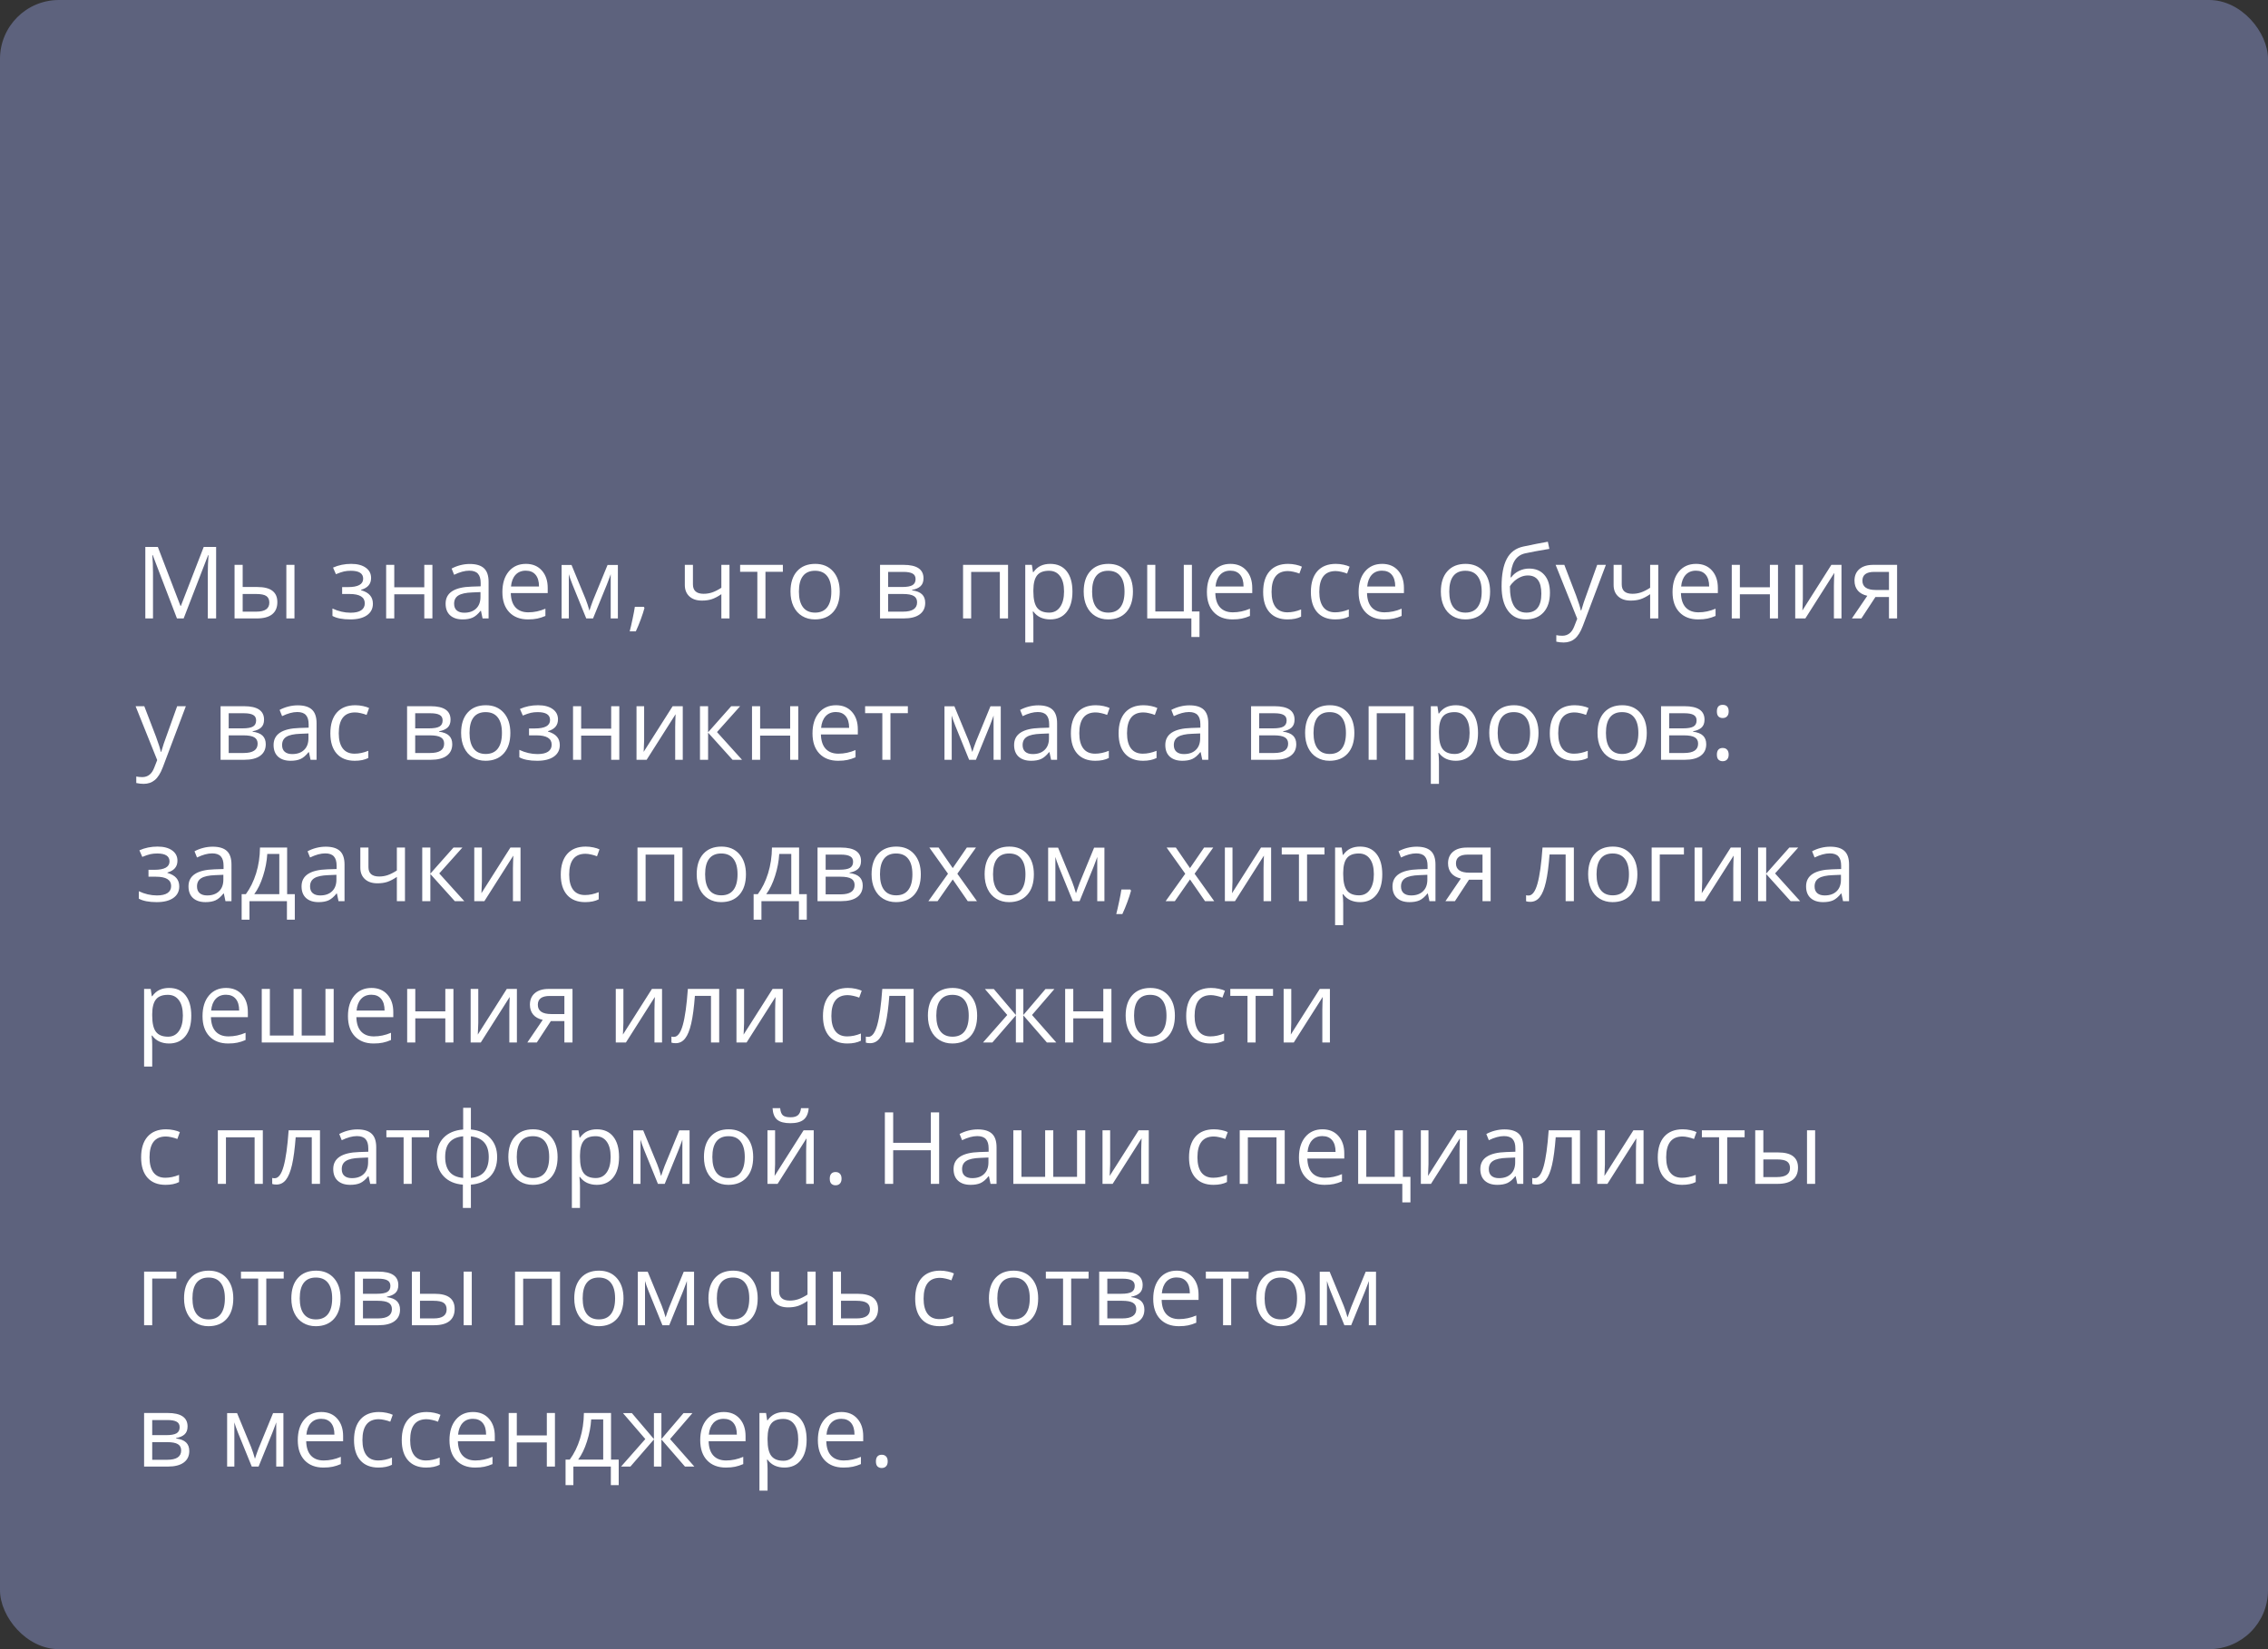<?xml version="1.0" encoding="UTF-8"?> <svg xmlns="http://www.w3.org/2000/svg" width="385" height="280" viewBox="0 0 385 280" fill="none"><rect x="0" y="0" width="385" height="280" fill="#333333" stroke="none"/> <rect width="385" height="280" rx="10" fill="#5D627D"></rect> <path d="M30.039 105L25.922 94.242H25.855C25.933 95.094 25.972 96.107 25.972 97.28V105H24.669V92.864H26.794L30.637 102.875H30.703L34.58 92.864H36.688V105H35.277V97.181C35.277 96.284 35.316 95.31 35.393 94.259H35.327L31.176 105H30.039ZM41.195 99.663H43.677C44.834 99.663 45.689 99.878 46.242 100.31C46.801 100.736 47.081 101.375 47.081 102.228C47.081 103.141 46.785 103.832 46.192 104.303C45.606 104.768 44.74 105 43.594 105H39.817V95.902H41.195V99.663ZM49.986 105H48.608V95.902H49.986V105ZM41.195 100.85V103.846H43.528C44.989 103.846 45.719 103.334 45.719 102.311C45.719 101.801 45.55 101.431 45.213 101.198C44.875 100.966 44.3 100.85 43.486 100.85H41.195ZM59.067 99.679C60.788 99.679 61.648 99.203 61.648 98.251C61.648 97.355 60.951 96.907 59.557 96.907C59.13 96.907 58.743 96.945 58.395 97.023C58.046 97.1 57.589 97.255 57.025 97.488L56.535 96.367C57.476 95.947 58.502 95.736 59.615 95.736C60.661 95.736 61.485 95.952 62.088 96.384C62.692 96.81 62.993 97.394 62.993 98.135C62.993 99.153 62.426 99.82 61.291 100.136V100.202C61.989 100.407 62.498 100.7 62.819 101.082C63.14 101.458 63.3 101.931 63.3 102.501C63.3 103.343 62.96 103.998 62.279 104.469C61.604 104.934 60.669 105.166 59.474 105.166C58.162 105.166 57.149 104.97 56.435 104.577V103.315C57.448 103.791 58.472 104.029 59.507 104.029C60.304 104.029 60.904 103.893 61.308 103.622C61.718 103.345 61.922 102.95 61.922 102.435C61.922 101.378 61.062 100.85 59.341 100.85H58.079V99.679H59.067ZM66.928 95.902V99.712H72.024V95.902H73.402V105H72.024V100.899H66.928V105H65.55V95.902H66.928ZM81.919 105L81.645 103.705H81.579C81.125 104.275 80.671 104.662 80.217 104.867C79.769 105.066 79.207 105.166 78.532 105.166C77.63 105.166 76.922 104.934 76.407 104.469C75.898 104.004 75.644 103.343 75.644 102.485C75.644 100.648 77.113 99.685 80.051 99.596L81.595 99.546V98.982C81.595 98.268 81.44 97.742 81.13 97.405C80.826 97.062 80.336 96.89 79.661 96.89C78.903 96.89 78.045 97.123 77.088 97.587L76.665 96.533C77.113 96.29 77.603 96.099 78.134 95.96C78.671 95.822 79.207 95.753 79.744 95.753C80.829 95.753 81.631 95.994 82.151 96.475C82.677 96.957 82.94 97.728 82.94 98.791V105H81.919ZM78.806 104.029C79.664 104.029 80.336 103.794 80.823 103.323C81.316 102.853 81.562 102.194 81.562 101.348V100.526L80.184 100.584C79.088 100.623 78.297 100.794 77.81 101.099C77.329 101.397 77.088 101.865 77.088 102.501C77.088 103 77.237 103.379 77.536 103.639C77.841 103.899 78.264 104.029 78.806 104.029ZM89.63 105.166C88.286 105.166 87.223 104.757 86.443 103.938C85.668 103.118 85.281 101.981 85.281 100.526C85.281 99.059 85.641 97.894 86.36 97.031C87.085 96.168 88.056 95.736 89.273 95.736C90.413 95.736 91.315 96.113 91.98 96.865C92.644 97.612 92.976 98.6 92.976 99.829V100.7H86.709C86.736 101.768 87.005 102.579 87.514 103.132C88.028 103.686 88.751 103.962 89.68 103.962C90.66 103.962 91.628 103.758 92.585 103.348V104.577C92.099 104.787 91.636 104.936 91.199 105.025C90.768 105.119 90.245 105.166 89.63 105.166ZM89.257 96.89C88.526 96.89 87.942 97.128 87.505 97.604C87.074 98.08 86.819 98.738 86.742 99.58H91.498C91.498 98.711 91.304 98.047 90.917 97.587C90.53 97.123 89.976 96.89 89.257 96.89ZM100.056 103.672L100.313 102.9L100.67 101.92L103.136 95.919H104.887V105H103.667V97.488L103.501 97.969L103.02 99.239L100.67 105H99.517L97.168 99.223C96.874 98.481 96.672 97.903 96.561 97.488V105H95.333V95.919H97.018L99.4 101.688C99.638 102.297 99.857 102.958 100.056 103.672ZM109.278 103.024L109.403 103.215C109.259 103.769 109.051 104.411 108.78 105.141C108.509 105.877 108.227 106.561 107.934 107.191H106.896C107.045 106.616 107.209 105.905 107.386 105.058C107.568 104.211 107.696 103.534 107.768 103.024H109.278ZM117.629 95.902V99.223C117.629 100.285 118.235 100.816 119.447 100.816C119.95 100.816 120.432 100.739 120.891 100.584C121.35 100.429 121.871 100.166 122.452 99.795V95.902H123.83V105H122.452V100.883C121.871 101.281 121.331 101.563 120.833 101.729C120.34 101.89 119.782 101.97 119.156 101.97C118.249 101.97 117.538 101.732 117.023 101.256C116.508 100.78 116.251 100.136 116.251 99.322V95.902H117.629ZM132.894 97.081H129.939V105H128.561V97.081H125.639V95.902H132.894V97.081ZM142.548 100.443C142.548 101.926 142.174 103.085 141.427 103.921C140.68 104.751 139.648 105.166 138.331 105.166C137.518 105.166 136.795 104.975 136.165 104.593C135.534 104.211 135.047 103.664 134.704 102.95C134.361 102.236 134.189 101.4 134.189 100.443C134.189 98.96 134.56 97.806 135.301 96.981C136.043 96.151 137.072 95.736 138.389 95.736C139.662 95.736 140.672 96.16 141.419 97.006C142.172 97.853 142.548 98.999 142.548 100.443ZM135.617 100.443C135.617 101.605 135.849 102.49 136.314 103.099C136.779 103.708 137.462 104.012 138.364 104.012C139.266 104.012 139.95 103.711 140.415 103.107C140.885 102.499 141.12 101.611 141.12 100.443C141.12 99.286 140.885 98.409 140.415 97.811C139.95 97.208 139.261 96.907 138.348 96.907C137.446 96.907 136.765 97.203 136.306 97.795C135.846 98.387 135.617 99.27 135.617 100.443ZM156.767 98.185C156.767 98.777 156.596 99.228 156.252 99.538C155.915 99.842 155.439 100.047 154.825 100.152V100.227C155.599 100.332 156.164 100.559 156.518 100.908C156.878 101.256 157.058 101.738 157.058 102.352C157.058 103.199 156.745 103.852 156.12 104.311C155.5 104.77 154.592 105 153.397 105H149.388V95.902H153.38C155.638 95.902 156.767 96.663 156.767 98.185ZM155.68 102.261C155.68 101.768 155.492 101.411 155.115 101.19C154.744 100.963 154.127 100.85 153.264 100.85H150.766V103.846H153.297C154.886 103.846 155.68 103.318 155.68 102.261ZM155.422 98.318C155.422 97.875 155.251 97.562 154.908 97.38C154.57 97.192 154.056 97.098 153.364 97.098H150.766V99.663H153.098C153.95 99.663 154.551 99.558 154.899 99.347C155.248 99.137 155.422 98.794 155.422 98.318ZM164.86 105H163.482V95.902H171.119V105H169.725V97.098H164.86V105ZM178.274 105.166C177.682 105.166 177.14 105.058 176.647 104.842C176.16 104.621 175.751 104.283 175.419 103.83H175.319C175.386 104.361 175.419 104.864 175.419 105.34V109.084H174.041V95.902H175.162L175.353 97.147H175.419C175.773 96.649 176.185 96.29 176.656 96.068C177.126 95.847 177.666 95.736 178.274 95.736C179.481 95.736 180.41 96.149 181.063 96.973C181.722 97.798 182.051 98.954 182.051 100.443C182.051 101.937 181.716 103.099 181.047 103.929C180.383 104.754 179.459 105.166 178.274 105.166ZM178.075 96.907C177.146 96.907 176.473 97.164 176.058 97.679C175.643 98.193 175.43 99.012 175.419 100.136V100.443C175.419 101.721 175.632 102.637 176.058 103.19C176.484 103.738 177.168 104.012 178.108 104.012C178.894 104.012 179.508 103.694 179.951 103.058C180.399 102.421 180.624 101.544 180.624 100.426C180.624 99.292 180.399 98.423 179.951 97.82C179.508 97.211 178.883 96.907 178.075 96.907ZM192.319 100.443C192.319 101.926 191.946 103.085 191.199 103.921C190.452 104.751 189.42 105.166 188.103 105.166C187.289 105.166 186.567 104.975 185.936 104.593C185.305 104.211 184.818 103.664 184.475 102.95C184.132 102.236 183.96 101.4 183.96 100.443C183.96 98.96 184.331 97.806 185.073 96.981C185.814 96.151 186.844 95.736 188.161 95.736C189.433 95.736 190.443 96.16 191.19 97.006C191.943 97.853 192.319 98.999 192.319 100.443ZM185.388 100.443C185.388 101.605 185.621 102.49 186.085 103.099C186.55 103.708 187.234 104.012 188.136 104.012C189.038 104.012 189.721 103.711 190.186 103.107C190.656 102.499 190.892 101.611 190.892 100.443C190.892 99.286 190.656 98.409 190.186 97.811C189.721 97.208 189.032 96.907 188.119 96.907C187.217 96.907 186.536 97.203 186.077 97.795C185.618 98.387 185.388 99.27 185.388 100.443ZM203.617 108.146H202.239V105H194.743V95.902H196.121V103.813H200.952V95.902H202.33V103.813H203.617V108.146ZM209.228 105.166C207.883 105.166 206.821 104.757 206.041 103.938C205.266 103.118 204.878 101.981 204.878 100.526C204.878 99.059 205.238 97.894 205.958 97.031C206.682 96.168 207.654 95.736 208.871 95.736C210.011 95.736 210.913 96.113 211.577 96.865C212.241 97.612 212.573 98.6 212.573 99.829V100.7H206.306C206.334 101.768 206.602 102.579 207.111 103.132C207.626 103.686 208.348 103.962 209.278 103.962C210.257 103.962 211.226 103.758 212.183 103.348V104.577C211.696 104.787 211.234 104.936 210.797 105.025C210.365 105.119 209.842 105.166 209.228 105.166ZM208.854 96.89C208.124 96.89 207.54 97.128 207.103 97.604C206.671 98.08 206.417 98.738 206.339 99.58H211.096C211.096 98.711 210.902 98.047 210.515 97.587C210.127 97.123 209.574 96.89 208.854 96.89ZM218.566 105.166C217.249 105.166 216.228 104.762 215.503 103.954C214.784 103.141 214.424 101.992 214.424 100.509C214.424 98.987 214.79 97.811 215.52 96.981C216.256 96.151 217.302 95.736 218.658 95.736C219.095 95.736 219.532 95.783 219.969 95.877C220.406 95.972 220.75 96.082 220.999 96.21L220.575 97.38C220.271 97.258 219.939 97.159 219.579 97.081C219.219 96.998 218.901 96.957 218.625 96.957C216.776 96.957 215.852 98.135 215.852 100.493C215.852 101.611 216.076 102.468 216.524 103.066C216.978 103.664 217.648 103.962 218.533 103.962C219.291 103.962 220.069 103.799 220.866 103.473V104.693C220.257 105.008 219.491 105.166 218.566 105.166ZM226.668 105.166C225.351 105.166 224.33 104.762 223.605 103.954C222.886 103.141 222.526 101.992 222.526 100.509C222.526 98.987 222.891 97.811 223.622 96.981C224.358 96.151 225.403 95.736 226.759 95.736C227.196 95.736 227.634 95.783 228.071 95.877C228.508 95.972 228.851 96.082 229.1 96.21L228.677 97.38C228.372 97.258 228.04 97.159 227.681 97.081C227.321 96.998 227.003 96.957 226.726 96.957C224.878 96.957 223.954 98.135 223.954 100.493C223.954 101.611 224.178 102.468 224.626 103.066C225.08 103.664 225.749 103.962 226.635 103.962C227.393 103.962 228.17 103.799 228.967 103.473V104.693C228.359 105.008 227.592 105.166 226.668 105.166ZM234.977 105.166C233.632 105.166 232.57 104.757 231.79 103.938C231.015 103.118 230.627 101.981 230.627 100.526C230.627 99.059 230.987 97.894 231.707 97.031C232.431 96.168 233.403 95.736 234.62 95.736C235.76 95.736 236.662 96.113 237.326 96.865C237.99 97.612 238.322 98.6 238.322 99.829V100.7H232.055C232.083 101.768 232.351 102.579 232.86 103.132C233.375 103.686 234.097 103.962 235.027 103.962C236.006 103.962 236.975 103.758 237.932 103.348V104.577C237.445 104.787 236.983 104.936 236.546 105.025C236.114 105.119 235.591 105.166 234.977 105.166ZM234.604 96.89C233.873 96.89 233.289 97.128 232.852 97.604C232.42 98.08 232.166 98.738 232.088 99.58H236.845C236.845 98.711 236.651 98.047 236.264 97.587C235.876 97.123 235.323 96.89 234.604 96.89ZM252.948 100.443C252.948 101.926 252.575 103.085 251.828 103.921C251.081 104.751 250.049 105.166 248.731 105.166C247.918 105.166 247.196 104.975 246.565 104.593C245.934 104.211 245.447 103.664 245.104 102.95C244.761 102.236 244.589 101.4 244.589 100.443C244.589 98.96 244.96 97.806 245.702 96.981C246.443 96.151 247.472 95.736 248.79 95.736C250.062 95.736 251.072 96.16 251.819 97.006C252.572 97.853 252.948 98.999 252.948 100.443ZM246.017 100.443C246.017 101.605 246.25 102.49 246.714 103.099C247.179 103.708 247.863 104.012 248.765 104.012C249.667 104.012 250.35 103.711 250.815 103.107C251.285 102.499 251.521 101.611 251.521 100.443C251.521 99.286 251.285 98.409 250.815 97.811C250.35 97.208 249.661 96.907 248.748 96.907C247.846 96.907 247.165 97.203 246.706 97.795C246.247 98.387 246.017 99.27 246.017 100.443ZM254.899 99.546C254.899 97.554 255.192 96.002 255.779 94.89C256.365 93.772 257.295 93.075 258.568 92.798C260.151 92.46 261.545 92.186 262.751 91.976L263.009 93.188C261.089 93.509 259.716 93.763 258.892 93.952C258.089 94.134 257.486 94.566 257.082 95.247C256.684 95.927 256.465 96.854 256.426 98.027H256.526C256.869 97.562 257.312 97.197 257.854 96.932C258.396 96.666 258.964 96.533 259.556 96.533C260.674 96.533 261.545 96.896 262.17 97.621C262.796 98.346 263.108 99.35 263.108 100.634C263.108 102.056 262.746 103.168 262.021 103.971C261.296 104.768 260.286 105.166 258.991 105.166C257.713 105.166 256.711 104.676 255.986 103.697C255.261 102.717 254.899 101.334 254.899 99.546ZM259.116 104.012C260.804 104.012 261.647 102.936 261.647 100.783C261.647 98.73 260.881 97.704 259.348 97.704C258.928 97.704 258.521 97.792 258.128 97.969C257.741 98.141 257.384 98.37 257.057 98.658C256.736 98.946 256.487 99.242 256.31 99.546C256.31 101.002 256.54 102.111 256.999 102.875C257.458 103.633 258.164 104.012 259.116 104.012ZM264.071 95.902H265.549L267.541 101.09C267.978 102.275 268.249 103.13 268.354 103.655H268.421C268.493 103.373 268.642 102.892 268.869 102.211C269.102 101.525 269.854 99.422 271.127 95.902H272.604L268.695 106.262C268.307 107.285 267.854 108.01 267.333 108.437C266.819 108.868 266.185 109.084 265.433 109.084C265.012 109.084 264.597 109.037 264.188 108.943V107.839C264.492 107.905 264.832 107.938 265.208 107.938C266.155 107.938 266.83 107.407 267.234 106.345L267.74 105.05L264.071 95.902ZM275.294 95.902V99.223C275.294 100.285 275.9 100.816 277.112 100.816C277.615 100.816 278.097 100.739 278.556 100.584C279.015 100.429 279.536 100.166 280.117 99.795V95.902H281.495V105H280.117V100.883C279.536 101.281 278.996 101.563 278.498 101.729C278.006 101.89 277.447 101.97 276.821 101.97C275.914 101.97 275.203 101.732 274.688 101.256C274.173 100.78 273.916 100.136 273.916 99.322V95.902H275.294ZM288.268 105.166C286.923 105.166 285.861 104.757 285.081 103.938C284.306 103.118 283.918 101.981 283.918 100.526C283.918 99.059 284.278 97.894 284.998 97.031C285.722 96.168 286.694 95.736 287.911 95.736C289.051 95.736 289.953 96.113 290.617 96.865C291.281 97.612 291.613 98.6 291.613 99.829V100.7H285.346C285.374 101.768 285.642 102.579 286.151 103.132C286.666 103.686 287.388 103.962 288.318 103.962C289.297 103.962 290.266 103.758 291.223 103.348V104.577C290.736 104.787 290.274 104.936 289.837 105.025C289.405 105.119 288.882 105.166 288.268 105.166ZM287.895 96.89C287.164 96.89 286.58 97.128 286.143 97.604C285.711 98.08 285.457 98.738 285.379 99.58H290.136C290.136 98.711 289.942 98.047 289.555 97.587C289.167 97.123 288.614 96.89 287.895 96.89ZM295.349 95.902V99.712H300.445V95.902H301.823V105H300.445V100.899H295.349V105H293.971V95.902H295.349ZM306.04 95.902V101.671L305.982 103.182L305.957 103.655L310.879 95.902H312.598V105H311.311V99.439L311.336 98.343L311.377 97.264L306.463 105H304.745V95.902H306.04ZM315.976 105H314.366L316.98 101.157C316.278 101.002 315.738 100.703 315.362 100.26C314.991 99.812 314.806 99.25 314.806 98.575C314.806 97.745 315.085 97.092 315.644 96.616C316.203 96.14 316.983 95.902 317.985 95.902H322.036V105H320.658V101.364H318.358L315.976 105ZM316.15 98.592C316.15 99.643 316.914 100.169 318.441 100.169H320.658V97.098H318.159C316.82 97.098 316.15 97.596 316.15 98.592ZM23.017 119.902H24.494L26.486 125.09C26.924 126.275 27.195 127.13 27.3 127.655H27.366C27.438 127.373 27.588 126.892 27.814 126.211C28.047 125.525 28.799 123.422 30.072 119.902H31.55L27.64 130.262C27.253 131.285 26.799 132.01 26.279 132.437C25.764 132.868 25.131 133.084 24.378 133.084C23.957 133.084 23.542 133.037 23.133 132.943V131.839C23.437 131.905 23.777 131.938 24.154 131.938C25.1 131.938 25.775 131.407 26.179 130.345L26.686 129.05L23.017 119.902ZM44.823 122.185C44.823 122.777 44.651 123.228 44.308 123.538C43.971 123.842 43.495 124.047 42.88 124.152V124.227C43.655 124.332 44.22 124.559 44.574 124.908C44.933 125.256 45.113 125.738 45.113 126.352C45.113 127.199 44.801 127.852 44.175 128.311C43.556 128.77 42.648 129 41.453 129H37.443V119.902H41.436C43.694 119.902 44.823 120.663 44.823 122.185ZM43.735 126.261C43.735 125.768 43.547 125.411 43.171 125.19C42.8 124.963 42.183 124.85 41.32 124.85H38.821V127.846H41.353C42.941 127.846 43.735 127.318 43.735 126.261ZM43.478 122.318C43.478 121.875 43.306 121.562 42.963 121.38C42.626 121.192 42.111 121.098 41.419 121.098H38.821V123.663H41.154C42.006 123.663 42.606 123.557 42.955 123.347C43.304 123.137 43.478 122.794 43.478 122.318ZM52.717 129L52.443 127.705H52.377C51.923 128.275 51.469 128.662 51.015 128.867C50.567 129.066 50.005 129.166 49.33 129.166C48.428 129.166 47.72 128.934 47.205 128.469C46.696 128.004 46.441 127.343 46.441 126.485C46.441 124.648 47.911 123.685 50.849 123.596L52.393 123.546V122.982C52.393 122.268 52.238 121.742 51.928 121.405C51.624 121.062 51.134 120.89 50.459 120.89C49.701 120.89 48.843 121.123 47.886 121.587L47.462 120.533C47.911 120.29 48.4 120.099 48.932 119.96C49.468 119.822 50.005 119.753 50.542 119.753C51.627 119.753 52.429 119.994 52.949 120.475C53.475 120.957 53.738 121.729 53.738 122.791V129H52.717ZM49.604 128.029C50.462 128.029 51.134 127.794 51.621 127.323C52.114 126.853 52.36 126.194 52.36 125.348V124.526L50.982 124.584C49.886 124.623 49.095 124.794 48.608 125.099C48.127 125.397 47.886 125.865 47.886 126.501C47.886 127 48.035 127.379 48.334 127.639C48.638 127.899 49.062 128.029 49.604 128.029ZM60.221 129.166C58.904 129.166 57.883 128.762 57.158 127.954C56.438 127.141 56.079 125.992 56.079 124.509C56.079 122.987 56.444 121.812 57.174 120.981C57.91 120.151 58.956 119.736 60.312 119.736C60.749 119.736 61.186 119.783 61.623 119.877C62.061 119.972 62.404 120.082 62.653 120.209L62.23 121.38C61.925 121.258 61.593 121.159 61.233 121.081C60.874 120.998 60.556 120.957 60.279 120.957C58.431 120.957 57.506 122.135 57.506 124.493C57.506 125.611 57.73 126.468 58.179 127.066C58.633 127.664 59.302 127.962 60.188 127.962C60.946 127.962 61.723 127.799 62.52 127.473V128.693C61.911 129.008 61.145 129.166 60.221 129.166ZM76.482 122.185C76.482 122.777 76.31 123.228 75.967 123.538C75.63 123.842 75.154 124.047 74.54 124.152V124.227C75.314 124.332 75.879 124.559 76.233 124.908C76.593 125.256 76.772 125.738 76.772 126.352C76.772 127.199 76.46 127.852 75.835 128.311C75.215 128.77 74.307 129 73.112 129H69.103V119.902H73.095C75.353 119.902 76.482 120.663 76.482 122.185ZM75.394 126.261C75.394 125.768 75.206 125.411 74.83 125.19C74.459 124.963 73.842 124.85 72.979 124.85H70.481V127.846H73.012C74.6 127.846 75.394 127.318 75.394 126.261ZM75.137 122.318C75.137 121.875 74.966 121.562 74.623 121.38C74.285 121.192 73.77 121.098 73.079 121.098H70.481V123.663H72.813C73.665 123.663 74.266 123.557 74.614 123.347C74.963 123.137 75.137 122.794 75.137 122.318ZM86.634 124.443C86.634 125.926 86.26 127.085 85.513 127.921C84.766 128.751 83.734 129.166 82.417 129.166C81.603 129.166 80.881 128.975 80.251 128.593C79.62 128.211 79.133 127.664 78.79 126.95C78.447 126.236 78.275 125.4 78.275 124.443C78.275 122.96 78.646 121.806 79.387 120.981C80.129 120.151 81.158 119.736 82.475 119.736C83.748 119.736 84.758 120.16 85.505 121.006C86.257 121.853 86.634 122.999 86.634 124.443ZM79.703 124.443C79.703 125.605 79.935 126.49 80.4 127.099C80.865 127.708 81.548 128.012 82.45 128.012C83.352 128.012 84.036 127.711 84.501 127.107C84.971 126.499 85.206 125.611 85.206 124.443C85.206 123.286 84.971 122.409 84.501 121.812C84.036 121.208 83.347 120.907 82.434 120.907C81.532 120.907 80.851 121.203 80.392 121.795C79.932 122.387 79.703 123.27 79.703 124.443ZM90.793 123.679C92.513 123.679 93.374 123.203 93.374 122.251C93.374 121.355 92.677 120.907 91.282 120.907C90.856 120.907 90.469 120.945 90.12 121.023C89.772 121.1 89.315 121.255 88.751 121.488L88.261 120.367C89.201 119.947 90.228 119.736 91.34 119.736C92.386 119.736 93.211 119.952 93.814 120.384C94.417 120.81 94.719 121.394 94.719 122.135C94.719 123.153 94.151 123.82 93.017 124.136V124.202C93.714 124.407 94.224 124.7 94.544 125.082C94.865 125.458 95.026 125.931 95.026 126.501C95.026 127.343 94.686 127.998 94.005 128.469C93.33 128.934 92.394 129.166 91.199 129.166C89.888 129.166 88.875 128.97 88.161 128.577V127.315C89.174 127.791 90.198 128.029 91.232 128.029C92.029 128.029 92.63 127.893 93.034 127.622C93.443 127.345 93.648 126.95 93.648 126.435C93.648 125.378 92.787 124.85 91.066 124.85H89.805V123.679H90.793ZM98.653 119.902V123.712H103.75V119.902H105.128V129H103.75V124.899H98.653V129H97.275V119.902H98.653ZM109.345 119.902V125.671L109.287 127.182L109.262 127.655L114.184 119.902H115.902V129H114.616V123.438L114.641 122.343L114.682 121.264L109.768 129H108.05V119.902H109.345ZM124.128 119.902H125.639L121.713 124.293L125.963 129H124.353L120.202 124.393V129H118.824V119.902H120.202V124.327L124.128 119.902ZM129.034 119.902V123.712H134.131V119.902H135.509V129H134.131V124.899H129.034V129H127.656V119.902H129.034ZM142.274 129.166C140.929 129.166 139.867 128.757 139.086 127.938C138.312 127.118 137.924 125.981 137.924 124.526C137.924 123.059 138.284 121.895 139.003 121.031C139.728 120.168 140.7 119.736 141.917 119.736C143.057 119.736 143.959 120.113 144.623 120.865C145.287 121.612 145.619 122.6 145.619 123.829V124.7H139.352C139.38 125.768 139.648 126.579 140.157 127.132C140.672 127.686 141.394 127.962 142.324 127.962C143.303 127.962 144.272 127.758 145.229 127.348V128.577C144.742 128.787 144.28 128.936 143.843 129.025C143.411 129.119 142.888 129.166 142.274 129.166ZM141.9 120.89C141.17 120.89 140.586 121.128 140.149 121.604C139.717 122.08 139.463 122.738 139.385 123.58H144.142C144.142 122.711 143.948 122.047 143.561 121.587C143.173 121.123 142.62 120.89 141.9 120.89ZM154.111 121.081H151.156V129H149.778V121.081H146.856V119.902H154.111V121.081ZM165.051 127.672L165.309 126.9L165.666 125.92L168.131 119.919H169.882V129H168.662V121.488L168.496 121.969L168.015 123.239L165.666 129H164.512L162.163 123.223C161.869 122.481 161.667 121.903 161.557 121.488V129H160.328V119.919H162.013L164.396 125.688C164.633 126.297 164.852 126.958 165.051 127.672ZM178.424 129L178.15 127.705H178.083C177.63 128.275 177.176 128.662 176.722 128.867C176.274 129.066 175.712 129.166 175.037 129.166C174.135 129.166 173.427 128.934 172.912 128.469C172.403 128.004 172.148 127.343 172.148 126.485C172.148 124.648 173.618 123.685 176.556 123.596L178.1 123.546V122.982C178.1 122.268 177.945 121.742 177.635 121.405C177.331 121.062 176.841 120.89 176.166 120.89C175.408 120.89 174.55 121.123 173.593 121.587L173.169 120.533C173.618 120.29 174.107 120.099 174.639 119.96C175.175 119.822 175.712 119.753 176.249 119.753C177.334 119.753 178.136 119.994 178.656 120.475C179.182 120.957 179.445 121.729 179.445 122.791V129H178.424ZM175.311 128.029C176.169 128.029 176.841 127.794 177.328 127.323C177.821 126.853 178.067 126.194 178.067 125.348V124.526L176.689 124.584C175.593 124.623 174.802 124.794 174.315 125.099C173.833 125.397 173.593 125.865 173.593 126.501C173.593 127 173.742 127.379 174.041 127.639C174.345 127.899 174.769 128.029 175.311 128.029ZM185.928 129.166C184.611 129.166 183.59 128.762 182.865 127.954C182.145 127.141 181.786 125.992 181.786 124.509C181.786 122.987 182.151 121.812 182.881 120.981C183.617 120.151 184.663 119.736 186.019 119.736C186.456 119.736 186.893 119.783 187.331 119.877C187.768 119.972 188.111 120.082 188.36 120.209L187.937 121.38C187.632 121.258 187.3 121.159 186.94 121.081C186.581 120.998 186.263 120.957 185.986 120.957C184.138 120.957 183.213 122.135 183.213 124.493C183.213 125.611 183.438 126.468 183.886 127.066C184.34 127.664 185.009 127.962 185.895 127.962C186.653 127.962 187.43 127.799 188.227 127.473V128.693C187.618 129.008 186.852 129.166 185.928 129.166ZM194.029 129.166C192.712 129.166 191.691 128.762 190.966 127.954C190.247 127.141 189.887 125.992 189.887 124.509C189.887 122.987 190.252 121.812 190.983 120.981C191.719 120.151 192.765 119.736 194.121 119.736C194.558 119.736 194.995 119.783 195.432 119.877C195.869 119.972 196.212 120.082 196.461 120.209L196.038 121.38C195.734 121.258 195.402 121.159 195.042 121.081C194.682 120.998 194.364 120.957 194.087 120.957C192.239 120.957 191.315 122.135 191.315 124.493C191.315 125.611 191.539 126.468 191.987 127.066C192.441 127.664 193.111 127.962 193.996 127.962C194.754 127.962 195.532 127.799 196.329 127.473V128.693C195.72 129.008 194.953 129.166 194.029 129.166ZM204.09 129L203.816 127.705H203.75C203.296 128.275 202.842 128.662 202.388 128.867C201.94 129.066 201.378 129.166 200.703 129.166C199.801 129.166 199.093 128.934 198.578 128.469C198.069 128.004 197.814 127.343 197.814 126.485C197.814 124.648 199.284 123.685 202.222 123.596L203.766 123.546V122.982C203.766 122.268 203.611 121.742 203.301 121.405C202.997 121.062 202.507 120.89 201.832 120.89C201.074 120.89 200.216 121.123 199.259 121.587L198.835 120.533C199.284 120.29 199.773 120.099 200.305 119.96C200.841 119.822 201.378 119.753 201.915 119.753C203 119.753 203.802 119.994 204.322 120.475C204.848 120.957 205.111 121.729 205.111 122.791V129H204.09ZM200.977 128.029C201.835 128.029 202.507 127.794 202.994 127.323C203.487 126.853 203.733 126.194 203.733 125.348V124.526L202.355 124.584C201.259 124.623 200.468 124.794 199.981 125.099C199.5 125.397 199.259 125.865 199.259 126.501C199.259 127 199.408 127.379 199.707 127.639C200.011 127.899 200.435 128.029 200.977 128.029ZM219.753 122.185C219.753 122.777 219.582 123.228 219.239 123.538C218.901 123.842 218.425 124.047 217.811 124.152V124.227C218.586 124.332 219.15 124.559 219.504 124.908C219.864 125.256 220.044 125.738 220.044 126.352C220.044 127.199 219.731 127.852 219.106 128.311C218.486 128.77 217.579 129 216.383 129H212.374V119.902H216.367C218.625 119.902 219.753 120.663 219.753 122.185ZM218.666 126.261C218.666 125.768 218.478 125.411 218.102 125.19C217.731 124.963 217.114 124.85 216.25 124.85H213.752V127.846H216.284C217.872 127.846 218.666 127.318 218.666 126.261ZM218.409 122.318C218.409 121.875 218.237 121.562 217.894 121.38C217.556 121.192 217.042 121.098 216.35 121.098H213.752V123.663H216.084C216.937 123.663 217.537 123.557 217.886 123.347C218.234 123.137 218.409 122.794 218.409 122.318ZM229.905 124.443C229.905 125.926 229.532 127.085 228.785 127.921C228.038 128.751 227.006 129.166 225.688 129.166C224.875 129.166 224.153 128.975 223.522 128.593C222.891 128.211 222.404 127.664 222.061 126.95C221.718 126.236 221.546 125.4 221.546 124.443C221.546 122.96 221.917 121.806 222.659 120.981C223.4 120.151 224.43 119.736 225.747 119.736C227.019 119.736 228.029 120.16 228.776 121.006C229.529 121.853 229.905 122.999 229.905 124.443ZM222.974 124.443C222.974 125.605 223.207 126.49 223.671 127.099C224.136 127.708 224.82 128.012 225.722 128.012C226.624 128.012 227.307 127.711 227.772 127.107C228.242 126.499 228.478 125.611 228.478 124.443C228.478 123.286 228.242 122.409 227.772 121.812C227.307 121.208 226.618 120.907 225.705 120.907C224.803 120.907 224.122 121.203 223.663 121.795C223.204 122.387 222.974 123.27 222.974 124.443ZM233.707 129H232.329V119.902H239.966V129H238.571V121.098H233.707V129ZM247.121 129.166C246.529 129.166 245.987 129.058 245.494 128.842C245.007 128.621 244.598 128.283 244.266 127.83H244.166C244.232 128.361 244.266 128.864 244.266 129.34V133.084H242.888V119.902H244.008L244.199 121.147H244.266C244.62 120.649 245.032 120.29 245.502 120.068C245.973 119.847 246.512 119.736 247.121 119.736C248.327 119.736 249.257 120.149 249.91 120.973C250.569 121.798 250.898 122.954 250.898 124.443C250.898 125.937 250.563 127.099 249.894 127.929C249.229 128.754 248.305 129.166 247.121 129.166ZM246.922 120.907C245.992 120.907 245.32 121.164 244.905 121.679C244.49 122.193 244.277 123.012 244.266 124.136V124.443C244.266 125.721 244.479 126.637 244.905 127.19C245.331 127.738 246.014 128.012 246.955 128.012C247.741 128.012 248.355 127.694 248.798 127.058C249.246 126.421 249.47 125.544 249.47 124.426C249.47 123.292 249.246 122.423 248.798 121.82C248.355 121.211 247.73 120.907 246.922 120.907ZM261.166 124.443C261.166 125.926 260.792 127.085 260.045 127.921C259.298 128.751 258.266 129.166 256.949 129.166C256.136 129.166 255.414 128.975 254.783 128.593C254.152 128.211 253.665 127.664 253.322 126.95C252.979 126.236 252.807 125.4 252.807 124.443C252.807 122.96 253.178 121.806 253.919 120.981C254.661 120.151 255.69 119.736 257.007 119.736C258.28 119.736 259.29 120.16 260.037 121.006C260.79 121.853 261.166 122.999 261.166 124.443ZM254.235 124.443C254.235 125.605 254.467 126.49 254.932 127.099C255.397 127.708 256.08 128.012 256.982 128.012C257.884 128.012 258.568 127.711 259.033 127.107C259.503 126.499 259.738 125.611 259.738 124.443C259.738 123.286 259.503 122.409 259.033 121.812C258.568 121.208 257.879 120.907 256.966 120.907C256.064 120.907 255.383 121.203 254.924 121.795C254.465 122.387 254.235 123.27 254.235 124.443ZM267.226 129.166C265.909 129.166 264.888 128.762 264.163 127.954C263.443 127.141 263.083 125.992 263.083 124.509C263.083 122.987 263.449 121.812 264.179 120.981C264.915 120.151 265.961 119.736 267.317 119.736C267.754 119.736 268.191 119.783 268.628 119.877C269.066 119.972 269.409 120.082 269.658 120.209L269.234 121.38C268.93 121.258 268.598 121.159 268.238 121.081C267.879 120.998 267.56 120.957 267.284 120.957C265.435 120.957 264.511 122.135 264.511 124.493C264.511 125.611 264.735 126.468 265.184 127.066C265.637 127.664 266.307 127.962 267.192 127.962C267.951 127.962 268.728 127.799 269.525 127.473V128.693C268.916 129.008 268.15 129.166 267.226 129.166ZM279.544 124.443C279.544 125.926 279.17 127.085 278.423 127.921C277.676 128.751 276.644 129.166 275.327 129.166C274.514 129.166 273.792 128.975 273.161 128.593C272.53 128.211 272.043 127.664 271.7 126.95C271.357 126.236 271.185 125.4 271.185 124.443C271.185 122.96 271.556 121.806 272.297 120.981C273.039 120.151 274.068 119.736 275.385 119.736C276.658 119.736 277.668 120.16 278.415 121.006C279.168 121.853 279.544 122.999 279.544 124.443ZM272.613 124.443C272.613 125.605 272.845 126.49 273.31 127.099C273.775 127.708 274.458 128.012 275.36 128.012C276.262 128.012 276.946 127.711 277.411 127.107C277.881 126.499 278.116 125.611 278.116 124.443C278.116 123.286 277.881 122.409 277.411 121.812C276.946 121.208 276.257 120.907 275.344 120.907C274.442 120.907 273.761 121.203 273.302 121.795C272.842 122.387 272.613 123.27 272.613 124.443ZM289.347 122.185C289.347 122.777 289.176 123.228 288.833 123.538C288.495 123.842 288.019 124.047 287.405 124.152V124.227C288.18 124.332 288.744 124.559 289.098 124.908C289.458 125.256 289.638 125.738 289.638 126.352C289.638 127.199 289.325 127.852 288.7 128.311C288.08 128.77 287.172 129 285.977 129H281.968V119.902H285.96C288.218 119.902 289.347 120.663 289.347 122.185ZM288.26 126.261C288.26 125.768 288.072 125.411 287.695 125.19C287.325 124.963 286.708 124.85 285.844 124.85H283.346V127.846H285.877C287.466 127.846 288.26 127.318 288.26 126.261ZM288.002 122.318C288.002 121.875 287.831 121.562 287.488 121.38C287.15 121.192 286.636 121.098 285.944 121.098H283.346V123.663H285.678C286.53 123.663 287.131 123.557 287.479 123.347C287.828 123.137 288.002 122.794 288.002 122.318ZM291.447 128.12C291.447 127.749 291.53 127.47 291.696 127.282C291.868 127.088 292.111 126.991 292.427 126.991C292.748 126.991 292.997 127.088 293.174 127.282C293.356 127.47 293.448 127.749 293.448 128.12C293.448 128.48 293.356 128.757 293.174 128.95C292.991 129.144 292.742 129.241 292.427 129.241C292.145 129.241 291.909 129.155 291.721 128.983C291.539 128.806 291.447 128.519 291.447 128.12ZM291.447 120.791C291.447 120.043 291.774 119.67 292.427 119.67C293.107 119.67 293.448 120.043 293.448 120.791C293.448 121.15 293.356 121.427 293.174 121.621C292.991 121.814 292.742 121.911 292.427 121.911C292.145 121.911 291.909 121.825 291.721 121.654C291.539 121.477 291.447 121.189 291.447 120.791ZM26.196 147.679C27.917 147.679 28.777 147.203 28.777 146.251C28.777 145.355 28.08 144.907 26.686 144.907C26.259 144.907 25.872 144.945 25.523 145.023C25.175 145.1 24.718 145.255 24.154 145.488L23.664 144.367C24.605 143.947 25.631 143.736 26.744 143.736C27.79 143.736 28.614 143.952 29.217 144.384C29.82 144.81 30.122 145.394 30.122 146.135C30.122 147.153 29.555 147.82 28.42 148.136V148.202C29.118 148.407 29.627 148.7 29.948 149.082C30.269 149.458 30.429 149.931 30.429 150.501C30.429 151.343 30.089 151.998 29.408 152.469C28.733 152.934 27.798 153.166 26.602 153.166C25.291 153.166 24.278 152.97 23.564 152.577V151.315C24.577 151.791 25.601 152.029 26.636 152.029C27.433 152.029 28.033 151.893 28.437 151.622C28.846 151.345 29.051 150.95 29.051 150.435C29.051 149.378 28.191 148.85 26.47 148.85H25.208V147.679H26.196ZM38.273 153L37.999 151.705H37.933C37.479 152.275 37.026 152.662 36.572 152.867C36.123 153.066 35.562 153.166 34.887 153.166C33.985 153.166 33.276 152.934 32.762 152.469C32.253 152.004 31.998 151.343 31.998 150.485C31.998 148.648 33.467 147.685 36.406 147.596L37.95 147.546V146.982C37.95 146.268 37.795 145.742 37.485 145.405C37.181 145.062 36.691 144.89 36.016 144.89C35.258 144.89 34.4 145.123 33.442 145.587L33.019 144.533C33.467 144.29 33.957 144.099 34.488 143.96C35.025 143.822 35.562 143.753 36.099 143.753C37.183 143.753 37.986 143.994 38.506 144.475C39.032 144.957 39.294 145.729 39.294 146.791V153H38.273ZM35.161 152.029C36.018 152.029 36.691 151.794 37.178 151.323C37.67 150.853 37.916 150.194 37.916 149.348V148.526L36.539 148.584C35.443 148.623 34.651 148.794 34.165 149.099C33.683 149.397 33.442 149.865 33.442 150.501C33.442 151 33.592 151.379 33.891 151.639C34.195 151.899 34.618 152.029 35.161 152.029ZM50.044 156.146H48.708V153H42.349V156.146H41.021V151.813H41.735C42.476 150.806 43.057 149.624 43.478 148.269C43.899 146.913 44.117 145.457 44.134 143.902H48.741V151.813H50.044V156.146ZM47.413 151.813V144.99H45.371C45.299 146.218 45.061 147.463 44.657 148.725C44.258 149.981 43.76 151.011 43.163 151.813H47.413ZM57.465 153L57.191 151.705H57.124C56.671 152.275 56.217 152.662 55.763 152.867C55.315 153.066 54.753 153.166 54.078 153.166C53.176 153.166 52.468 152.934 51.953 152.469C51.444 152.004 51.19 151.343 51.19 150.485C51.19 148.648 52.659 147.685 55.597 147.596L57.141 147.546V146.982C57.141 146.268 56.986 145.742 56.676 145.405C56.372 145.062 55.882 144.89 55.207 144.89C54.449 144.89 53.591 145.123 52.634 145.587L52.21 144.533C52.659 144.29 53.148 144.099 53.68 143.96C54.217 143.822 54.753 143.753 55.29 143.753C56.375 143.753 57.177 143.994 57.697 144.475C58.223 144.957 58.486 145.729 58.486 146.791V153H57.465ZM54.352 152.029C55.21 152.029 55.882 151.794 56.369 151.323C56.862 150.853 57.108 150.194 57.108 149.348V148.526L55.73 148.584C54.634 148.623 53.843 148.794 53.356 149.099C52.874 149.397 52.634 149.865 52.634 150.501C52.634 151 52.783 151.379 53.082 151.639C53.386 151.899 53.81 152.029 54.352 152.029ZM62.545 143.902V147.223C62.545 148.285 63.151 148.816 64.363 148.816C64.866 148.816 65.348 148.739 65.807 148.584C66.266 148.429 66.787 148.166 67.368 147.795V143.902H68.746V153H67.368V148.883C66.787 149.281 66.247 149.563 65.749 149.729C65.257 149.89 64.698 149.97 64.072 149.97C63.165 149.97 62.454 149.732 61.939 149.256C61.424 148.78 61.167 148.136 61.167 147.322V143.902H62.545ZM76.98 143.902H78.491L74.564 148.293L78.814 153H77.204L73.054 148.393V153H71.676V143.902H73.054V148.327L76.98 143.902ZM81.803 143.902V149.671L81.745 151.182L81.72 151.655L86.642 143.902H88.36V153H87.074V147.438L87.099 146.343L87.14 145.264L82.226 153H80.508V143.902H81.803ZM99.334 153.166C98.017 153.166 96.996 152.762 96.271 151.954C95.552 151.141 95.192 149.992 95.192 148.509C95.192 146.987 95.557 145.812 96.288 144.981C97.024 144.151 98.07 143.736 99.425 143.736C99.862 143.736 100.3 143.783 100.737 143.877C101.174 143.972 101.517 144.082 101.766 144.209L101.343 145.38C101.038 145.258 100.706 145.159 100.347 145.081C99.987 144.998 99.669 144.957 99.392 144.957C97.544 144.957 96.62 146.135 96.62 148.493C96.62 149.611 96.844 150.468 97.292 151.066C97.746 151.664 98.415 151.962 99.301 151.962C100.059 151.962 100.836 151.799 101.633 151.473V152.693C101.025 153.008 100.258 153.166 99.334 153.166ZM109.594 153H108.216V143.902H115.853V153H114.458V145.098H109.594V153ZM126.627 148.443C126.627 149.926 126.253 151.085 125.506 151.921C124.759 152.751 123.727 153.166 122.41 153.166C121.597 153.166 120.875 152.975 120.244 152.593C119.613 152.211 119.126 151.664 118.783 150.95C118.44 150.236 118.268 149.4 118.268 148.443C118.268 146.96 118.639 145.806 119.38 144.981C120.122 144.151 121.151 143.736 122.468 143.736C123.741 143.736 124.751 144.16 125.498 145.006C126.251 145.853 126.627 146.999 126.627 148.443ZM119.696 148.443C119.696 149.605 119.928 150.49 120.393 151.099C120.858 151.708 121.541 152.012 122.443 152.012C123.345 152.012 124.029 151.711 124.494 151.107C124.964 150.499 125.199 149.611 125.199 148.443C125.199 147.286 124.964 146.409 124.494 145.812C124.029 145.208 123.34 144.907 122.427 144.907C121.525 144.907 120.844 145.203 120.385 145.795C119.925 146.387 119.696 147.27 119.696 148.443ZM136.953 156.146H135.617V153H129.258V156.146H127.93V151.813H128.644C129.386 150.806 129.967 149.624 130.387 148.269C130.808 146.913 131.026 145.457 131.043 143.902H135.65V151.813H136.953V156.146ZM134.322 151.813V144.99H132.28C132.208 146.218 131.97 147.463 131.566 148.725C131.167 149.981 130.669 151.011 130.072 151.813H134.322ZM146.159 146.185C146.159 146.777 145.987 147.228 145.644 147.538C145.306 147.842 144.831 148.047 144.216 148.152V148.227C144.991 148.332 145.556 148.559 145.91 148.908C146.269 149.256 146.449 149.738 146.449 150.352C146.449 151.199 146.137 151.852 145.511 152.311C144.891 152.77 143.984 153 142.789 153H138.779V143.902H142.772C145.03 143.902 146.159 144.663 146.159 146.185ZM145.071 150.261C145.071 149.768 144.883 149.411 144.507 149.19C144.136 148.963 143.519 148.85 142.656 148.85H140.157V151.846H142.689C144.277 151.846 145.071 151.318 145.071 150.261ZM144.814 146.318C144.814 145.875 144.642 145.562 144.299 145.38C143.962 145.192 143.447 145.098 142.755 145.098H140.157V147.663H142.49C143.342 147.663 143.942 147.557 144.291 147.347C144.64 147.137 144.814 146.794 144.814 146.318ZM156.311 148.443C156.311 149.926 155.937 151.085 155.19 151.921C154.443 152.751 153.411 153.166 152.094 153.166C151.28 153.166 150.558 152.975 149.927 152.593C149.296 152.211 148.809 151.664 148.466 150.95C148.123 150.236 147.952 149.4 147.952 148.443C147.952 146.96 148.322 145.806 149.064 144.981C149.806 144.151 150.835 143.736 152.152 143.736C153.425 143.736 154.435 144.16 155.182 145.006C155.934 145.853 156.311 146.999 156.311 148.443ZM149.379 148.443C149.379 149.605 149.612 150.49 150.077 151.099C150.542 151.708 151.225 152.012 152.127 152.012C153.029 152.012 153.712 151.711 154.177 151.107C154.648 150.499 154.883 149.611 154.883 148.443C154.883 147.286 154.648 146.409 154.177 145.812C153.712 145.208 153.023 144.907 152.11 144.907C151.208 144.907 150.528 145.203 150.068 145.795C149.609 146.387 149.379 147.27 149.379 148.443ZM160.926 148.343L157.763 143.902H159.332L161.731 147.389L164.122 143.902H165.674L162.511 148.343L165.84 153H164.279L161.731 149.314L159.158 153H157.597L160.926 148.343ZM175.502 148.443C175.502 149.926 175.128 151.085 174.381 151.921C173.634 152.751 172.602 153.166 171.285 153.166C170.472 153.166 169.75 152.975 169.119 152.593C168.488 152.211 168.001 151.664 167.658 150.95C167.315 150.236 167.143 149.4 167.143 148.443C167.143 146.96 167.514 145.806 168.255 144.981C168.997 144.151 170.026 143.736 171.343 143.736C172.616 143.736 173.626 144.16 174.373 145.006C175.126 145.853 175.502 146.999 175.502 148.443ZM168.571 148.443C168.571 149.605 168.803 150.49 169.268 151.099C169.733 151.708 170.416 152.012 171.318 152.012C172.22 152.012 172.904 151.711 173.369 151.107C173.839 150.499 174.074 149.611 174.074 148.443C174.074 147.286 173.839 146.409 173.369 145.812C172.904 145.208 172.215 144.907 171.302 144.907C170.4 144.907 169.719 145.203 169.26 145.795C168.8 146.387 168.571 147.27 168.571 148.443ZM182.649 151.672L182.906 150.9L183.263 149.92L185.729 143.919H187.48V153H186.26V145.488L186.094 145.969L185.612 147.239L183.263 153H182.109L179.76 147.223C179.467 146.481 179.265 145.903 179.154 145.488V153H177.926V143.919H179.611L181.993 149.688C182.231 150.297 182.45 150.958 182.649 151.672ZM191.871 151.024L191.996 151.215C191.852 151.769 191.644 152.411 191.373 153.141C191.102 153.877 190.82 154.561 190.526 155.191H189.489C189.638 154.616 189.801 153.905 189.979 153.058C190.161 152.211 190.288 151.534 190.36 151.024H191.871ZM201.201 148.343L198.039 143.902H199.607L202.006 147.389L204.397 143.902H205.949L202.787 148.343L206.115 153H204.555L202.006 149.314L199.433 153H197.873L201.201 148.343ZM209.22 143.902V149.671L209.162 151.182L209.137 151.655L214.059 143.902H215.777V153H214.491V147.438L214.516 146.343L214.557 145.264L209.643 153H207.925V143.902H209.22ZM224.833 145.081H221.878V153H220.5V145.081H217.579V143.902H224.833V145.081ZM230.868 153.166C230.276 153.166 229.734 153.058 229.241 152.842C228.754 152.621 228.345 152.283 228.013 151.83H227.913C227.979 152.361 228.013 152.864 228.013 153.34V157.084H226.635V143.902H227.755L227.946 145.147H228.013C228.367 144.649 228.779 144.29 229.25 144.068C229.72 143.847 230.259 143.736 230.868 143.736C232.075 143.736 233.004 144.149 233.657 144.973C234.316 145.798 234.645 146.954 234.645 148.443C234.645 149.937 234.31 151.099 233.641 151.929C232.977 152.754 232.052 153.166 230.868 153.166ZM230.669 144.907C229.739 144.907 229.067 145.164 228.652 145.679C228.237 146.193 228.024 147.012 228.013 148.136V148.443C228.013 149.721 228.226 150.637 228.652 151.19C229.078 151.738 229.761 152.012 230.702 152.012C231.488 152.012 232.102 151.694 232.545 151.058C232.993 150.421 233.217 149.544 233.217 148.426C233.217 147.292 232.993 146.423 232.545 145.82C232.102 145.211 231.477 144.907 230.669 144.907ZM242.655 153L242.381 151.705H242.315C241.861 152.275 241.407 152.662 240.954 152.867C240.505 153.066 239.944 153.166 239.269 153.166C238.367 153.166 237.658 152.934 237.144 152.469C236.634 152.004 236.38 151.343 236.38 150.485C236.38 148.648 237.849 147.685 240.788 147.596L242.332 147.546V146.982C242.332 146.268 242.177 145.742 241.867 145.405C241.562 145.062 241.073 144.89 240.397 144.89C239.639 144.89 238.782 145.123 237.824 145.587L237.401 144.533C237.849 144.29 238.339 144.099 238.87 143.96C239.407 143.822 239.944 143.753 240.48 143.753C241.565 143.753 242.368 143.994 242.888 144.475C243.413 144.957 243.676 145.729 243.676 146.791V153H242.655ZM239.542 152.029C240.4 152.029 241.073 151.794 241.56 151.323C242.052 150.853 242.298 150.194 242.298 149.348V148.526L240.92 148.584C239.825 148.623 239.033 148.794 238.546 149.099C238.065 149.397 237.824 149.865 237.824 150.501C237.824 151 237.974 151.379 238.272 151.639C238.577 151.899 239 152.029 239.542 152.029ZM246.98 153H245.37L247.984 149.157C247.282 149.002 246.742 148.703 246.366 148.26C245.995 147.812 245.81 147.25 245.81 146.575C245.81 145.745 246.089 145.092 246.648 144.616C247.207 144.14 247.987 143.902 248.989 143.902H253.04V153H251.662V149.364H249.362L246.98 153ZM247.154 146.592C247.154 147.643 247.918 148.169 249.445 148.169H251.662V145.098H249.163C247.824 145.098 247.154 145.596 247.154 146.592ZM267.167 153H265.773V145.081H263.042C262.893 147.051 262.685 148.614 262.419 149.771C262.154 150.928 261.808 151.774 261.382 152.311C260.961 152.848 260.424 153.116 259.771 153.116C259.473 153.116 259.235 153.083 259.058 153.017V151.996C259.179 152.029 259.318 152.045 259.473 152.045C260.109 152.045 260.615 151.373 260.992 150.028C261.368 148.684 261.653 146.642 261.847 143.902H267.167V153ZM277.95 148.443C277.95 149.926 277.577 151.085 276.83 151.921C276.083 152.751 275.05 153.166 273.733 153.166C272.92 153.166 272.198 152.975 271.567 152.593C270.936 152.211 270.449 151.664 270.106 150.95C269.763 150.236 269.591 149.4 269.591 148.443C269.591 146.96 269.962 145.806 270.704 144.981C271.445 144.151 272.474 143.736 273.792 143.736C275.064 143.736 276.074 144.16 276.821 145.006C277.574 145.853 277.95 146.999 277.95 148.443ZM271.019 148.443C271.019 149.605 271.251 150.49 271.716 151.099C272.181 151.708 272.865 152.012 273.767 152.012C274.669 152.012 275.352 151.711 275.817 151.107C276.287 150.499 276.522 149.611 276.522 148.443C276.522 147.286 276.287 146.409 275.817 145.812C275.352 145.208 274.663 144.907 273.75 144.907C272.848 144.907 272.167 145.203 271.708 145.795C271.249 146.387 271.019 147.27 271.019 148.443ZM285.853 145.081H281.752V153H280.374V143.902H285.853V145.081ZM288.957 143.902V149.671L288.899 151.182L288.874 151.655L293.796 143.902H295.515V153H294.228V147.438L294.253 146.343L294.294 145.264L289.38 153H287.662V143.902H288.957ZM303.741 143.902H305.251L301.325 148.293L305.575 153H303.965L299.814 148.393V153H298.437V143.902H299.814V148.327L303.741 143.902ZM312.863 153L312.589 151.705H312.523C312.069 152.275 311.615 152.662 311.162 152.867C310.713 153.066 310.152 153.166 309.477 153.166C308.575 153.166 307.866 152.934 307.352 152.469C306.842 152.004 306.588 151.343 306.588 150.485C306.588 148.648 308.057 147.685 310.996 147.596L312.54 147.546V146.982C312.54 146.268 312.385 145.742 312.075 145.405C311.77 145.062 311.281 144.89 310.605 144.89C309.847 144.89 308.99 145.123 308.032 145.587L307.609 144.533C308.057 144.29 308.547 144.099 309.078 143.96C309.615 143.822 310.152 143.753 310.688 143.753C311.773 143.753 312.576 143.994 313.096 144.475C313.621 144.957 313.884 145.729 313.884 146.791V153H312.863ZM309.75 152.029C310.608 152.029 311.281 151.794 311.768 151.323C312.26 150.853 312.506 150.194 312.506 149.348V148.526L311.128 148.584C310.033 148.623 309.241 148.794 308.754 149.099C308.273 149.397 308.032 149.865 308.032 150.501C308.032 151 308.182 151.379 308.48 151.639C308.785 151.899 309.208 152.029 309.75 152.029ZM28.694 177.166C28.102 177.166 27.56 177.058 27.067 176.842C26.58 176.621 26.171 176.283 25.839 175.83H25.739C25.806 176.361 25.839 176.864 25.839 177.34V181.084H24.461V167.902H25.581L25.773 169.147H25.839C26.193 168.649 26.605 168.29 27.076 168.068C27.546 167.847 28.086 167.736 28.694 167.736C29.901 167.736 30.83 168.149 31.483 168.973C32.142 169.798 32.471 170.954 32.471 172.443C32.471 173.937 32.136 175.099 31.467 175.929C30.803 176.754 29.879 177.166 28.694 177.166ZM28.495 168.907C27.565 168.907 26.893 169.164 26.478 169.679C26.063 170.193 25.85 171.012 25.839 172.136V172.443C25.839 173.721 26.052 174.637 26.478 175.19C26.904 175.738 27.588 176.012 28.528 176.012C29.314 176.012 29.928 175.694 30.371 175.058C30.819 174.421 31.044 173.544 31.044 172.426C31.044 171.292 30.819 170.423 30.371 169.82C29.928 169.211 29.303 168.907 28.495 168.907ZM38.73 177.166C37.385 177.166 36.323 176.757 35.542 175.938C34.768 175.118 34.38 173.981 34.38 172.526C34.38 171.059 34.74 169.895 35.459 169.031C36.184 168.168 37.156 167.736 38.373 167.736C39.513 167.736 40.415 168.113 41.079 168.865C41.743 169.612 42.075 170.6 42.075 171.829V172.7H35.808C35.836 173.768 36.104 174.579 36.613 175.132C37.128 175.686 37.85 175.962 38.78 175.962C39.759 175.962 40.728 175.758 41.685 175.348V176.577C41.198 176.787 40.736 176.936 40.299 177.025C39.867 177.119 39.344 177.166 38.73 177.166ZM38.356 168.89C37.626 168.89 37.042 169.128 36.605 169.604C36.173 170.08 35.919 170.738 35.841 171.58H40.598C40.598 170.711 40.404 170.047 40.017 169.587C39.629 169.123 39.076 168.89 38.356 168.89ZM51.214 175.813H55.248V167.902H56.643V177H44.433V167.902H45.81V175.813H49.836V167.902H51.214V175.813ZM63.416 177.166C62.072 177.166 61.009 176.757 60.229 175.938C59.454 175.118 59.067 173.981 59.067 172.526C59.067 171.059 59.427 169.895 60.146 169.031C60.871 168.168 61.842 167.736 63.06 167.736C64.2 167.736 65.102 168.113 65.766 168.865C66.43 169.612 66.762 170.6 66.762 171.829V172.7H60.495C60.522 173.768 60.791 174.579 61.3 175.132C61.815 175.686 62.537 175.962 63.466 175.962C64.446 175.962 65.414 175.758 66.372 175.348V176.577C65.885 176.787 65.422 176.936 64.985 177.025C64.554 177.119 64.031 177.166 63.416 177.166ZM63.043 168.89C62.312 168.89 61.729 169.128 61.291 169.604C60.86 170.08 60.605 170.738 60.528 171.58H65.284C65.284 170.711 65.091 170.047 64.703 169.587C64.316 169.123 63.762 168.89 63.043 168.89ZM70.497 167.902V171.712H75.594V167.902H76.972V177H75.594V172.899H70.497V177H69.119V167.902H70.497ZM81.189 167.902V173.671L81.13 175.182L81.106 175.655L86.028 167.902H87.746V177H86.46V171.438L86.484 170.343L86.526 169.264L81.612 177H79.894V167.902H81.189ZM91.124 177H89.514L92.129 173.157C91.426 173.002 90.887 172.703 90.51 172.26C90.139 171.812 89.954 171.25 89.954 170.575C89.954 169.745 90.234 169.092 90.793 168.616C91.351 168.14 92.132 167.902 93.133 167.902H97.184V177H95.806V173.364H93.507L91.124 177ZM91.299 170.592C91.299 171.643 92.062 172.169 93.59 172.169H95.806V169.098H93.308C91.968 169.098 91.299 169.596 91.299 170.592ZM105.825 167.902V173.671L105.767 175.182L105.742 175.655L110.665 167.902H112.383V177H111.096V171.438L111.121 170.343L111.163 169.264L106.249 177H104.53V167.902H105.825ZM122.086 177H120.692V169.081H117.961C117.812 171.051 117.604 172.614 117.338 173.771C117.073 174.928 116.727 175.774 116.301 176.311C115.88 176.848 115.343 177.116 114.69 177.116C114.392 177.116 114.154 177.083 113.977 177.017V175.996C114.098 176.029 114.237 176.045 114.392 176.045C115.028 176.045 115.534 175.373 115.911 174.028C116.287 172.684 116.572 170.642 116.766 167.902H122.086V177ZM126.312 167.902V173.671L126.253 175.182L126.229 175.655L131.151 167.902H132.869V177H131.583V171.438L131.607 170.343L131.649 169.264L126.735 177H125.017V167.902H126.312ZM143.843 177.166C142.526 177.166 141.505 176.762 140.78 175.954C140.06 175.141 139.701 173.992 139.701 172.509C139.701 170.987 140.066 169.812 140.796 168.981C141.532 168.151 142.578 167.736 143.934 167.736C144.371 167.736 144.808 167.783 145.246 167.877C145.683 167.972 146.026 168.082 146.275 168.209L145.852 169.38C145.547 169.258 145.215 169.159 144.855 169.081C144.496 168.998 144.178 168.957 143.901 168.957C142.053 168.957 141.128 170.135 141.128 172.493C141.128 173.611 141.353 174.468 141.801 175.066C142.255 175.664 142.924 175.962 143.81 175.962C144.568 175.962 145.345 175.799 146.142 175.473V176.693C145.533 177.008 144.767 177.166 143.843 177.166ZM155.09 177H153.696V169.081H150.965C150.815 171.051 150.608 172.614 150.342 173.771C150.077 174.928 149.731 175.774 149.305 176.311C148.884 176.848 148.347 177.116 147.694 177.116C147.396 177.116 147.158 177.083 146.98 177.017V175.996C147.102 176.029 147.241 176.045 147.396 176.045C148.032 176.045 148.538 175.373 148.915 174.028C149.291 172.684 149.576 170.642 149.77 167.902H155.09V177ZM165.873 172.443C165.873 173.926 165.5 175.085 164.752 175.921C164.005 176.751 162.973 177.166 161.656 177.166C160.843 177.166 160.121 176.975 159.49 176.593C158.859 176.211 158.372 175.664 158.029 174.95C157.686 174.236 157.514 173.4 157.514 172.443C157.514 170.96 157.885 169.806 158.626 168.981C159.368 168.151 160.397 167.736 161.714 167.736C162.987 167.736 163.997 168.16 164.744 169.006C165.497 169.853 165.873 170.999 165.873 172.443ZM158.942 172.443C158.942 173.605 159.174 174.49 159.639 175.099C160.104 175.708 160.787 176.012 161.689 176.012C162.591 176.012 163.275 175.711 163.74 175.107C164.21 174.499 164.445 173.611 164.445 172.443C164.445 171.286 164.21 170.409 163.74 169.812C163.275 169.208 162.586 168.907 161.673 168.907C160.771 168.907 160.09 169.203 159.631 169.795C159.172 170.387 158.942 171.27 158.942 172.443ZM172.447 167.919H173.717V172.327L177.478 167.919H178.988L175.187 172.327L179.312 177H177.718L173.717 172.393V177H172.447V172.393L168.455 177H166.869L170.986 172.327L167.193 167.919H168.704L172.447 172.327V167.919ZM182.192 167.902V171.712H187.289V167.902H188.667V177H187.289V172.899H182.192V177H180.814V167.902H182.192ZM199.441 172.443C199.441 173.926 199.068 175.085 198.321 175.921C197.574 176.751 196.542 177.166 195.225 177.166C194.411 177.166 193.689 176.975 193.058 176.593C192.427 176.211 191.94 175.664 191.597 174.95C191.254 174.236 191.083 173.4 191.083 172.443C191.083 170.96 191.453 169.806 192.195 168.981C192.936 168.151 193.966 167.736 195.283 167.736C196.556 167.736 197.565 168.16 198.312 169.006C199.065 169.853 199.441 170.999 199.441 172.443ZM192.51 172.443C192.51 173.605 192.743 174.49 193.208 175.099C193.672 175.708 194.356 176.012 195.258 176.012C196.16 176.012 196.843 175.711 197.308 175.107C197.778 174.499 198.014 173.611 198.014 172.443C198.014 171.286 197.778 170.409 197.308 169.812C196.843 169.208 196.154 168.907 195.241 168.907C194.339 168.907 193.659 169.203 193.199 169.795C192.74 170.387 192.51 171.27 192.51 172.443ZM205.501 177.166C204.184 177.166 203.163 176.762 202.438 175.954C201.719 175.141 201.359 173.992 201.359 172.509C201.359 170.987 201.724 169.812 202.455 168.981C203.191 168.151 204.236 167.736 205.592 167.736C206.029 167.736 206.467 167.783 206.904 167.877C207.341 167.972 207.684 168.082 207.933 168.209L207.51 169.38C207.205 169.258 206.873 169.159 206.514 169.081C206.154 168.998 205.836 168.957 205.559 168.957C203.711 168.957 202.787 170.135 202.787 172.493C202.787 173.611 203.011 174.468 203.459 175.066C203.913 175.664 204.582 175.962 205.468 175.962C206.226 175.962 207.003 175.799 207.8 175.473V176.693C207.192 177.008 206.425 177.166 205.501 177.166ZM216.101 169.081H213.146V177H211.768V169.081H208.846V167.902H216.101V169.081ZM219.197 167.902V173.671L219.139 175.182L219.114 175.655L224.037 167.902H225.755V177H224.468V171.438L224.493 170.343L224.535 169.264L219.621 177H217.902V167.902H219.197ZM28.097 201.166C26.78 201.166 25.759 200.762 25.034 199.954C24.314 199.141 23.955 197.992 23.955 196.509C23.955 194.987 24.32 193.812 25.05 192.981C25.786 192.151 26.832 191.736 28.188 191.736C28.625 191.736 29.062 191.783 29.5 191.877C29.937 191.972 30.28 192.082 30.529 192.209L30.105 193.38C29.801 193.258 29.469 193.159 29.109 193.081C28.75 192.998 28.431 192.957 28.155 192.957C26.306 192.957 25.382 194.135 25.382 196.493C25.382 197.611 25.606 198.468 26.055 199.066C26.509 199.664 27.178 199.962 28.064 199.962C28.822 199.962 29.599 199.799 30.396 199.473V200.693C29.787 201.008 29.021 201.166 28.097 201.166ZM38.356 201H36.978V191.902H44.615V201H43.221V193.098H38.356V201ZM54.319 201H52.924V193.081H50.193C50.044 195.051 49.836 196.614 49.571 197.771C49.305 198.928 48.959 199.774 48.533 200.311C48.113 200.848 47.576 201.116 46.923 201.116C46.624 201.116 46.386 201.083 46.209 201.017V199.996C46.331 200.029 46.469 200.045 46.624 200.045C47.26 200.045 47.767 199.373 48.143 198.028C48.519 196.684 48.804 194.642 48.998 191.902H54.319V201ZM62.844 201L62.57 199.705H62.503C62.05 200.275 61.596 200.662 61.142 200.867C60.694 201.066 60.132 201.166 59.457 201.166C58.555 201.166 57.847 200.934 57.332 200.469C56.823 200.004 56.568 199.343 56.568 198.485C56.568 196.648 58.038 195.685 60.976 195.596L62.52 195.546V194.982C62.52 194.268 62.365 193.742 62.055 193.405C61.751 193.062 61.261 192.89 60.586 192.89C59.828 192.89 58.97 193.123 58.013 193.587L57.589 192.533C58.038 192.29 58.527 192.099 59.059 191.96C59.595 191.822 60.132 191.753 60.669 191.753C61.754 191.753 62.556 191.994 63.076 192.475C63.602 192.957 63.865 193.729 63.865 194.791V201H62.844ZM59.731 200.029C60.589 200.029 61.261 199.794 61.748 199.323C62.241 198.853 62.487 198.194 62.487 197.348V196.526L61.109 196.584C60.013 196.623 59.222 196.794 58.735 197.099C58.253 197.397 58.013 197.865 58.013 198.501C58.013 199 58.162 199.379 58.461 199.639C58.765 199.899 59.189 200.029 59.731 200.029ZM72.846 193.081H69.891V201H68.513V193.081H65.591V191.902H72.846V193.081ZM84.393 196.443C84.393 197.821 84 198.919 83.214 199.738C82.434 200.552 81.341 201.017 79.935 201.133V205.084H78.574V201.133C77.201 201.028 76.117 200.557 75.32 199.722C74.523 198.886 74.124 197.793 74.124 196.443C74.124 195.065 74.52 193.969 75.311 193.156C76.108 192.342 77.212 191.88 78.624 191.77V188.084H79.935V191.77C81.324 191.897 82.414 192.375 83.206 193.206C83.997 194.036 84.393 195.115 84.393 196.443ZM75.569 196.443C75.569 197.505 75.812 198.338 76.299 198.941C76.786 199.545 77.561 199.896 78.624 199.996V192.923C77.6 193.017 76.833 193.352 76.324 193.928C75.821 194.498 75.569 195.336 75.569 196.443ZM82.965 196.443C82.965 194.323 81.955 193.156 79.935 192.94V199.996C80.987 199.89 81.753 199.536 82.234 198.933C82.721 198.33 82.965 197.5 82.965 196.443ZM94.652 196.443C94.652 197.926 94.279 199.085 93.532 199.921C92.785 200.751 91.753 201.166 90.436 201.166C89.622 201.166 88.9 200.975 88.269 200.593C87.638 200.211 87.151 199.664 86.808 198.95C86.465 198.236 86.293 197.4 86.293 196.443C86.293 194.96 86.664 193.806 87.406 192.981C88.147 192.151 89.177 191.736 90.494 191.736C91.766 191.736 92.776 192.16 93.523 193.006C94.276 193.853 94.652 194.999 94.652 196.443ZM87.721 196.443C87.721 197.605 87.954 198.49 88.418 199.099C88.883 199.708 89.567 200.012 90.469 200.012C91.371 200.012 92.054 199.711 92.519 199.107C92.989 198.499 93.225 197.611 93.225 196.443C93.225 195.286 92.989 194.409 92.519 193.812C92.054 193.208 91.365 192.907 90.452 192.907C89.55 192.907 88.87 193.203 88.41 193.795C87.951 194.387 87.721 195.27 87.721 196.443ZM101.31 201.166C100.717 201.166 100.175 201.058 99.683 200.842C99.196 200.621 98.786 200.283 98.454 199.83H98.355C98.421 200.361 98.454 200.864 98.454 201.34V205.084H97.076V191.902H98.197L98.388 193.147H98.454C98.808 192.649 99.221 192.29 99.691 192.068C100.161 191.847 100.701 191.736 101.31 191.736C102.516 191.736 103.446 192.149 104.099 192.973C104.757 193.798 105.086 194.954 105.086 196.443C105.086 197.937 104.752 199.099 104.082 199.929C103.418 200.754 102.494 201.166 101.31 201.166ZM101.11 192.907C100.181 192.907 99.508 193.164 99.093 193.679C98.678 194.193 98.465 195.012 98.454 196.136V196.443C98.454 197.721 98.667 198.637 99.093 199.19C99.519 199.738 100.203 200.012 101.144 200.012C101.929 200.012 102.544 199.694 102.986 199.058C103.435 198.421 103.659 197.544 103.659 196.426C103.659 195.292 103.435 194.423 102.986 193.82C102.544 193.211 101.918 192.907 101.11 192.907ZM112.225 199.672L112.482 198.9L112.839 197.92L115.305 191.919H117.056V201H115.836V193.488L115.67 193.969L115.188 195.239L112.839 201H111.686L109.336 195.223C109.043 194.481 108.841 193.903 108.73 193.488V201H107.502V191.919H109.187L111.569 197.688C111.807 198.297 112.026 198.958 112.225 199.672ZM127.855 196.443C127.855 197.926 127.482 199.085 126.735 199.921C125.988 200.751 124.956 201.166 123.639 201.166C122.825 201.166 122.103 200.975 121.472 200.593C120.841 200.211 120.354 199.664 120.011 198.95C119.668 198.236 119.497 197.4 119.497 196.443C119.497 194.96 119.867 193.806 120.609 192.981C121.35 192.151 122.38 191.736 123.697 191.736C124.97 191.736 125.979 192.16 126.727 193.006C127.479 193.853 127.855 194.999 127.855 196.443ZM120.924 196.443C120.924 197.605 121.157 198.49 121.622 199.099C122.086 199.708 122.77 200.012 123.672 200.012C124.574 200.012 125.257 199.711 125.722 199.107C126.193 198.499 126.428 197.611 126.428 196.443C126.428 195.286 126.193 194.409 125.722 193.812C125.257 193.208 124.568 192.907 123.655 192.907C122.753 192.907 122.073 193.203 121.613 193.795C121.154 194.387 120.924 195.27 120.924 196.443ZM131.574 191.902V197.671L131.516 199.182L131.491 199.655L136.414 191.902H138.132V201H136.845V195.438L136.87 194.343L136.912 193.264L131.998 201H130.279V191.902H131.574ZM134.172 190.699C133.149 190.699 132.402 190.502 131.931 190.109C131.461 189.711 131.198 189.058 131.143 188.15H132.438C132.487 188.726 132.637 189.127 132.886 189.354C133.14 189.581 133.58 189.694 134.206 189.694C134.776 189.694 135.196 189.573 135.467 189.329C135.744 189.086 135.913 188.693 135.974 188.15H137.277C137.21 189.025 136.931 189.669 136.438 190.084C135.946 190.494 135.191 190.699 134.172 190.699ZM140.854 200.12C140.854 199.749 140.938 199.47 141.104 199.282C141.275 199.088 141.519 198.991 141.834 198.991C142.155 198.991 142.404 199.088 142.581 199.282C142.764 199.47 142.855 199.749 142.855 200.12C142.855 200.48 142.764 200.757 142.581 200.95C142.398 201.144 142.149 201.241 141.834 201.241C141.552 201.241 141.317 201.155 141.128 200.983C140.946 200.806 140.854 200.519 140.854 200.12ZM159.423 201H158.012V195.289H151.621V201H150.209V188.864H151.621V194.027H158.012V188.864H159.423V201ZM168.147 201L167.874 199.705H167.807C167.353 200.275 166.9 200.662 166.446 200.867C165.998 201.066 165.436 201.166 164.761 201.166C163.859 201.166 163.15 200.934 162.636 200.469C162.127 200.004 161.872 199.343 161.872 198.485C161.872 196.648 163.341 195.685 166.28 195.596L167.824 195.546V194.982C167.824 194.268 167.669 193.742 167.359 193.405C167.055 193.062 166.565 192.89 165.89 192.89C165.132 192.89 164.274 193.123 163.316 193.587L162.893 192.533C163.341 192.29 163.831 192.099 164.362 191.96C164.899 191.822 165.436 191.753 165.973 191.753C167.057 191.753 167.86 191.994 168.38 192.475C168.906 192.957 169.168 193.729 169.168 194.791V201H168.147ZM165.035 200.029C165.892 200.029 166.565 199.794 167.052 199.323C167.544 198.853 167.791 198.194 167.791 197.348V196.526L166.413 196.584C165.317 196.623 164.526 196.794 164.039 197.099C163.557 197.397 163.316 197.865 163.316 198.501C163.316 199 163.466 199.379 163.765 199.639C164.069 199.899 164.492 200.029 165.035 200.029ZM178.797 199.813H182.832V191.902H184.226V201H172.016V191.902H173.394V199.813H177.419V191.902H178.797V199.813ZM188.451 191.902V197.671L188.393 199.182L188.368 199.655L193.291 191.902H195.009V201H193.722V195.438L193.747 194.343L193.789 193.264L188.875 201H187.156V191.902H188.451ZM205.982 201.166C204.665 201.166 203.644 200.762 202.919 199.954C202.2 199.141 201.84 197.992 201.84 196.509C201.84 194.987 202.206 193.812 202.936 192.981C203.672 192.151 204.718 191.736 206.074 191.736C206.511 191.736 206.948 191.783 207.385 191.877C207.822 191.972 208.166 192.082 208.415 192.209L207.991 193.38C207.687 193.258 207.355 193.159 206.995 193.081C206.635 192.998 206.317 192.957 206.041 192.957C204.192 192.957 203.268 194.135 203.268 196.493C203.268 197.611 203.492 198.468 203.94 199.066C204.394 199.664 205.064 199.962 205.949 199.962C206.707 199.962 207.485 199.799 208.282 199.473V200.693C207.673 201.008 206.907 201.166 205.982 201.166ZM211.826 201H210.448V191.902H218.085V201H216.69V193.098H211.826V201ZM224.85 201.166C223.505 201.166 222.443 200.757 221.663 199.938C220.888 199.118 220.5 197.981 220.5 196.526C220.5 195.059 220.86 193.895 221.58 193.031C222.305 192.168 223.276 191.736 224.493 191.736C225.633 191.736 226.535 192.113 227.199 192.865C227.863 193.612 228.195 194.6 228.195 195.829V196.7H221.928C221.956 197.768 222.224 198.579 222.733 199.132C223.248 199.686 223.97 199.962 224.9 199.962C225.879 199.962 226.848 199.758 227.805 199.348V200.577C227.318 200.787 226.856 200.936 226.419 201.025C225.987 201.119 225.464 201.166 224.85 201.166ZM224.477 192.89C223.746 192.89 223.162 193.128 222.725 193.604C222.293 194.08 222.039 194.738 221.961 195.58H226.718C226.718 194.711 226.524 194.047 226.137 193.587C225.749 193.123 225.196 192.89 224.477 192.89ZM239.426 204.146H238.048V201H230.553V191.902H231.931V199.813H236.762V191.902H238.14V199.813H239.426V204.146ZM242.489 191.902V197.671L242.431 199.182L242.406 199.655L247.329 191.902H249.047V201H247.76V195.438L247.785 194.343L247.827 193.264L242.913 201H241.194V191.902H242.489ZM257.563 201L257.29 199.705H257.223C256.769 200.275 256.316 200.662 255.862 200.867C255.414 201.066 254.852 201.166 254.177 201.166C253.275 201.166 252.566 200.934 252.052 200.469C251.543 200.004 251.288 199.343 251.288 198.485C251.288 196.648 252.757 195.685 255.696 195.596L257.24 195.546V194.982C257.24 194.268 257.085 193.742 256.775 193.405C256.471 193.062 255.981 192.89 255.306 192.89C254.548 192.89 253.69 193.123 252.732 193.587L252.309 192.533C252.757 192.29 253.247 192.099 253.778 191.96C254.315 191.822 254.852 191.753 255.389 191.753C256.473 191.753 257.276 191.994 257.796 192.475C258.322 192.957 258.584 193.729 258.584 194.791V201H257.563ZM254.451 200.029C255.308 200.029 255.981 199.794 256.468 199.323C256.96 198.853 257.207 198.194 257.207 197.348V196.526L255.829 196.584C254.733 196.623 253.942 196.794 253.455 197.099C252.973 197.397 252.732 197.865 252.732 198.501C252.732 199 252.882 199.379 253.181 199.639C253.485 199.899 253.908 200.029 254.451 200.029ZM268.213 201H266.819V193.081H264.088C263.938 195.051 263.731 196.614 263.465 197.771C263.2 198.928 262.854 199.774 262.428 200.311C262.007 200.848 261.47 201.116 260.817 201.116C260.519 201.116 260.281 201.083 260.104 201.017V199.996C260.225 200.029 260.364 200.045 260.519 200.045C261.155 200.045 261.661 199.373 262.038 198.028C262.414 196.684 262.699 194.642 262.893 191.902H268.213V201ZM272.438 191.902V197.671L272.38 199.182L272.355 199.655L277.278 191.902H278.996V201H277.709V195.438L277.734 194.343L277.776 193.264L272.862 201H271.144V191.902H272.438ZM285.554 201.166C284.237 201.166 283.216 200.762 282.491 199.954C281.771 199.141 281.412 197.992 281.412 196.509C281.412 194.987 281.777 193.812 282.507 192.981C283.243 192.151 284.289 191.736 285.645 191.736C286.082 191.736 286.519 191.783 286.957 191.877C287.394 191.972 287.737 192.082 287.986 192.209L287.562 193.38C287.258 193.258 286.926 193.159 286.566 193.081C286.207 192.998 285.889 192.957 285.612 192.957C283.764 192.957 282.839 194.135 282.839 196.493C282.839 197.611 283.063 198.468 283.512 199.066C283.965 199.664 284.635 199.962 285.521 199.962C286.279 199.962 287.056 199.799 287.853 199.473V200.693C287.244 201.008 286.478 201.166 285.554 201.166ZM296.154 193.081H293.199V201H291.821V193.081H288.899V191.902H296.154V193.081ZM299.333 195.663H301.815C302.972 195.663 303.826 195.878 304.38 196.31C304.939 196.736 305.218 197.375 305.218 198.228C305.218 199.141 304.922 199.832 304.33 200.303C303.743 200.768 302.877 201 301.732 201H297.955V191.902H299.333V195.663ZM308.124 201H306.746V191.902H308.124V201ZM299.333 196.85V199.846H301.666C303.126 199.846 303.857 199.334 303.857 198.311C303.857 197.801 303.688 197.431 303.351 197.198C303.013 196.966 302.438 196.85 301.624 196.85H299.333ZM29.939 217.081H25.839V225H24.461V215.902H29.939V217.081ZM39.602 220.443C39.602 221.926 39.228 223.085 38.481 223.921C37.734 224.751 36.702 225.166 35.385 225.166C34.571 225.166 33.849 224.975 33.218 224.593C32.587 224.211 32.1 223.664 31.757 222.95C31.414 222.236 31.243 221.4 31.243 220.443C31.243 218.96 31.613 217.806 32.355 216.981C33.096 216.151 34.126 215.736 35.443 215.736C36.716 215.736 37.726 216.16 38.473 217.006C39.225 217.853 39.602 218.999 39.602 220.443ZM32.67 220.443C32.67 221.605 32.903 222.49 33.368 223.099C33.833 223.708 34.516 224.012 35.418 224.012C36.32 224.012 37.003 223.711 37.468 223.107C37.939 222.499 38.174 221.611 38.174 220.443C38.174 219.286 37.939 218.409 37.468 217.812C37.003 217.208 36.315 216.907 35.401 216.907C34.499 216.907 33.819 217.203 33.359 217.795C32.9 218.387 32.67 219.27 32.67 220.443ZM48.16 217.081H45.205V225H43.827V217.081H40.905V215.902H48.16V217.081ZM57.813 220.443C57.813 221.926 57.44 223.085 56.693 223.921C55.946 224.751 54.914 225.166 53.597 225.166C52.783 225.166 52.061 224.975 51.43 224.593C50.799 224.211 50.312 223.664 49.969 222.95C49.626 222.236 49.455 221.4 49.455 220.443C49.455 218.96 49.825 217.806 50.567 216.981C51.308 216.151 52.338 215.736 53.655 215.736C54.928 215.736 55.938 216.16 56.685 217.006C57.437 217.853 57.813 218.999 57.813 220.443ZM50.882 220.443C50.882 221.605 51.115 222.49 51.58 223.099C52.044 223.708 52.728 224.012 53.63 224.012C54.532 224.012 55.215 223.711 55.68 223.107C56.151 222.499 56.386 221.611 56.386 220.443C56.386 219.286 56.151 218.409 55.68 217.812C55.215 217.208 54.526 216.907 53.613 216.907C52.711 216.907 52.031 217.203 51.571 217.795C51.112 218.387 50.882 219.27 50.882 220.443ZM67.617 218.185C67.617 218.777 67.445 219.228 67.102 219.538C66.764 219.842 66.289 220.047 65.674 220.152V220.227C66.449 220.332 67.013 220.559 67.368 220.908C67.727 221.256 67.907 221.738 67.907 222.352C67.907 223.199 67.595 223.852 66.969 224.311C66.349 224.77 65.442 225 64.247 225H60.237V215.902H64.23C66.488 215.902 67.617 216.663 67.617 218.185ZM66.529 222.261C66.529 221.768 66.341 221.411 65.965 221.19C65.594 220.963 64.977 220.85 64.114 220.85H61.615V223.846H64.147C65.735 223.846 66.529 223.318 66.529 222.261ZM66.272 218.318C66.272 217.875 66.1 217.562 65.757 217.38C65.42 217.192 64.905 217.098 64.213 217.098H61.615V219.663H63.948C64.8 219.663 65.4 219.557 65.749 219.347C66.098 219.137 66.272 218.794 66.272 218.318ZM71.294 219.663H73.776C74.933 219.663 75.787 219.878 76.341 220.31C76.9 220.736 77.179 221.375 77.179 222.228C77.179 223.141 76.883 223.832 76.291 224.303C75.704 224.768 74.838 225 73.693 225H69.916V215.902H71.294V219.663ZM80.085 225H78.707V215.902H80.085V225ZM71.294 220.85V223.846H73.626C75.087 223.846 75.818 223.334 75.818 222.311C75.818 221.801 75.649 221.431 75.311 221.198C74.974 220.966 74.398 220.85 73.585 220.85H71.294ZM88.809 225H87.431V215.902H95.067V225H93.673V217.098H88.809V225ZM105.842 220.443C105.842 221.926 105.468 223.085 104.721 223.921C103.974 224.751 102.942 225.166 101.625 225.166C100.812 225.166 100.089 224.975 99.459 224.593C98.828 224.211 98.341 223.664 97.998 222.95C97.654 222.236 97.483 221.4 97.483 220.443C97.483 218.96 97.854 217.806 98.595 216.981C99.337 216.151 100.366 215.736 101.683 215.736C102.956 215.736 103.966 216.16 104.713 217.006C105.465 217.853 105.842 218.999 105.842 220.443ZM98.911 220.443C98.911 221.605 99.143 222.49 99.608 223.099C100.073 223.708 100.756 224.012 101.658 224.012C102.56 224.012 103.244 223.711 103.708 223.107C104.179 222.499 104.414 221.611 104.414 220.443C104.414 219.286 104.179 218.409 103.708 217.812C103.244 217.208 102.555 216.907 101.642 216.907C100.74 216.907 100.059 217.203 99.6 217.795C99.14 218.387 98.911 219.27 98.911 220.443ZM112.989 223.672L113.246 222.9L113.603 221.92L116.068 215.919H117.82V225H116.6V217.488L116.434 217.969L115.952 219.239L113.603 225H112.449L110.1 219.223C109.807 218.481 109.605 217.903 109.494 217.488V225H108.266V215.919H109.951L112.333 221.688C112.571 222.297 112.79 222.958 112.989 223.672ZM128.619 220.443C128.619 221.926 128.246 223.085 127.499 223.921C126.751 224.751 125.719 225.166 124.402 225.166C123.589 225.166 122.867 224.975 122.236 224.593C121.605 224.211 121.118 223.664 120.775 222.95C120.432 222.236 120.26 221.4 120.26 220.443C120.26 218.96 120.631 217.806 121.373 216.981C122.114 216.151 123.143 215.736 124.46 215.736C125.733 215.736 126.743 216.16 127.49 217.006C128.243 217.853 128.619 218.999 128.619 220.443ZM121.688 220.443C121.688 221.605 121.92 222.49 122.385 223.099C122.85 223.708 123.534 224.012 124.436 224.012C125.338 224.012 126.021 223.711 126.486 223.107C126.956 222.499 127.191 221.611 127.191 220.443C127.191 219.286 126.956 218.409 126.486 217.812C126.021 217.208 125.332 216.907 124.419 216.907C123.517 216.907 122.836 217.203 122.377 217.795C121.918 218.387 121.688 219.27 121.688 220.443ZM132.255 215.902V219.223C132.255 220.285 132.861 220.816 134.073 220.816C134.576 220.816 135.058 220.739 135.517 220.584C135.976 220.429 136.497 220.166 137.078 219.795V215.902H138.456V225H137.078V220.883C136.497 221.281 135.957 221.563 135.459 221.729C134.966 221.89 134.408 221.97 133.782 221.97C132.875 221.97 132.164 221.732 131.649 221.256C131.134 220.78 130.877 220.136 130.877 219.322V215.902H132.255ZM142.764 219.663H145.569C147.894 219.663 149.056 220.518 149.056 222.228C149.056 223.124 148.751 223.81 148.143 224.286C147.539 224.762 146.654 225 145.486 225H141.386V215.902H142.764V219.663ZM142.764 220.85V223.846H145.42C146.15 223.846 146.709 223.719 147.097 223.464C147.484 223.21 147.678 222.825 147.678 222.311C147.678 221.807 147.498 221.439 147.138 221.207C146.784 220.969 146.197 220.85 145.378 220.85H142.764ZM159.498 225.166C158.181 225.166 157.16 224.762 156.435 223.954C155.716 223.141 155.356 221.992 155.356 220.509C155.356 218.987 155.721 217.812 156.452 216.981C157.188 216.151 158.234 215.736 159.589 215.736C160.027 215.736 160.464 215.783 160.901 215.877C161.338 215.972 161.681 216.082 161.93 216.209L161.507 217.38C161.202 217.258 160.87 217.159 160.511 217.081C160.151 216.998 159.833 216.957 159.556 216.957C157.708 216.957 156.784 218.135 156.784 220.493C156.784 221.611 157.008 222.468 157.456 223.066C157.91 223.664 158.579 223.962 159.465 223.962C160.223 223.962 161 223.799 161.797 223.473V224.693C161.189 225.008 160.422 225.166 159.498 225.166ZM176.232 220.443C176.232 221.926 175.859 223.085 175.112 223.921C174.365 224.751 173.333 225.166 172.016 225.166C171.202 225.166 170.48 224.975 169.849 224.593C169.218 224.211 168.731 223.664 168.388 222.95C168.045 222.236 167.874 221.4 167.874 220.443C167.874 218.96 168.244 217.806 168.986 216.981C169.727 216.151 170.757 215.736 172.074 215.736C173.347 215.736 174.356 216.16 175.104 217.006C175.856 217.853 176.232 218.999 176.232 220.443ZM169.301 220.443C169.301 221.605 169.534 222.49 169.999 223.099C170.463 223.708 171.147 224.012 172.049 224.012C172.951 224.012 173.634 223.711 174.099 223.107C174.569 222.499 174.805 221.611 174.805 220.443C174.805 219.286 174.569 218.409 174.099 217.812C173.634 217.208 172.945 216.907 172.032 216.907C171.13 216.907 170.45 217.203 169.99 217.795C169.531 218.387 169.301 219.27 169.301 220.443ZM184.791 217.081H181.835V225H180.458V217.081H177.536V215.902H184.791V217.081ZM193.971 218.185C193.971 218.777 193.8 219.228 193.457 219.538C193.119 219.842 192.643 220.047 192.029 220.152V220.227C192.804 220.332 193.368 220.559 193.722 220.908C194.082 221.256 194.262 221.738 194.262 222.352C194.262 223.199 193.949 223.852 193.324 224.311C192.704 224.77 191.796 225 190.601 225H186.592V215.902H190.584C192.842 215.902 193.971 216.663 193.971 218.185ZM192.884 222.261C192.884 221.768 192.696 221.411 192.319 221.19C191.949 220.963 191.332 220.85 190.468 220.85H187.97V223.846H190.501C192.09 223.846 192.884 223.318 192.884 222.261ZM192.626 218.318C192.626 217.875 192.455 217.562 192.112 217.38C191.774 217.192 191.26 217.098 190.568 217.098H187.97V219.663H190.302C191.154 219.663 191.755 219.557 192.104 219.347C192.452 219.137 192.626 218.794 192.626 218.318ZM200.114 225.166C198.769 225.166 197.707 224.757 196.926 223.938C196.152 223.118 195.764 221.981 195.764 220.526C195.764 219.059 196.124 217.895 196.843 217.031C197.568 216.168 198.539 215.736 199.757 215.736C200.897 215.736 201.799 216.113 202.463 216.865C203.127 217.612 203.459 218.6 203.459 219.829V220.7H197.192C197.22 221.768 197.488 222.579 197.997 223.132C198.512 223.686 199.234 223.962 200.164 223.962C201.143 223.962 202.111 223.758 203.069 223.348V224.577C202.582 224.787 202.12 224.936 201.683 225.025C201.251 225.119 200.728 225.166 200.114 225.166ZM199.74 216.89C199.01 216.89 198.426 217.128 197.989 217.604C197.557 218.08 197.303 218.738 197.225 219.58H201.981C201.981 218.711 201.788 218.047 201.4 217.587C201.013 217.123 200.46 216.89 199.74 216.89ZM211.951 217.081H208.996V225H207.618V217.081H204.696V215.902H211.951V217.081ZM221.604 220.443C221.604 221.926 221.231 223.085 220.484 223.921C219.737 224.751 218.705 225.166 217.388 225.166C216.574 225.166 215.852 224.975 215.221 224.593C214.59 224.211 214.103 223.664 213.76 222.95C213.417 222.236 213.246 221.4 213.246 220.443C213.246 218.96 213.616 217.806 214.358 216.981C215.099 216.151 216.129 215.736 217.446 215.736C218.719 215.736 219.729 216.16 220.476 217.006C221.228 217.853 221.604 218.999 221.604 220.443ZM214.673 220.443C214.673 221.605 214.906 222.49 215.371 223.099C215.835 223.708 216.519 224.012 217.421 224.012C218.323 224.012 219.006 223.711 219.471 223.107C219.942 222.499 220.177 221.611 220.177 220.443C220.177 219.286 219.942 218.409 219.471 217.812C219.006 217.208 218.317 216.907 217.404 216.907C216.502 216.907 215.822 217.203 215.362 217.795C214.903 218.387 214.673 219.27 214.673 220.443ZM228.751 223.672L229.009 222.9L229.366 221.92L231.831 215.919H233.583V225H232.362V217.488L232.196 217.969L231.715 219.239L229.366 225H228.212L225.863 219.223C225.569 218.481 225.368 217.903 225.257 217.488V225H224.028V215.919H225.713L228.096 221.688C228.334 222.297 228.552 222.958 228.751 223.672ZM31.84 242.185C31.84 242.777 31.669 243.228 31.326 243.538C30.988 243.842 30.512 244.047 29.898 244.152V244.227C30.673 244.332 31.237 244.559 31.591 244.908C31.951 245.256 32.131 245.738 32.131 246.352C32.131 247.199 31.818 247.852 31.193 248.311C30.573 248.77 29.666 249 28.47 249H24.461V239.902H28.454C30.711 239.902 31.84 240.663 31.84 242.185ZM30.753 246.261C30.753 245.768 30.565 245.411 30.189 245.19C29.818 244.963 29.201 244.85 28.337 244.85H25.839V247.846H28.371C29.959 247.846 30.753 247.318 30.753 246.261ZM30.496 242.318C30.496 241.875 30.324 241.562 29.981 241.38C29.643 241.192 29.129 241.098 28.437 241.098H25.839V243.663H28.171C29.024 243.663 29.624 243.557 29.973 243.347C30.321 243.137 30.496 242.794 30.496 242.318ZM43.279 247.672L43.536 246.9L43.893 245.92L46.358 239.919H48.11V249H46.89V241.488L46.724 241.969L46.242 243.239L43.893 249H42.739L40.39 243.223C40.097 242.481 39.895 241.903 39.784 241.488V249H38.556V239.919H40.241L42.623 245.688C42.861 246.297 43.08 246.958 43.279 247.672ZM54.9 249.166C53.555 249.166 52.493 248.757 51.712 247.938C50.938 247.118 50.55 245.981 50.55 244.526C50.55 243.059 50.91 241.895 51.629 241.031C52.354 240.168 53.325 239.736 54.543 239.736C55.683 239.736 56.585 240.113 57.249 240.865C57.913 241.612 58.245 242.6 58.245 243.829V244.7H51.978C52.006 245.768 52.274 246.579 52.783 247.132C53.298 247.686 54.02 247.962 54.95 247.962C55.929 247.962 56.898 247.758 57.855 247.348V248.577C57.368 248.787 56.906 248.936 56.469 249.025C56.037 249.119 55.514 249.166 54.9 249.166ZM54.526 240.89C53.796 240.89 53.212 241.128 52.775 241.604C52.343 242.08 52.089 242.738 52.011 243.58H56.768C56.768 242.711 56.574 242.047 56.187 241.587C55.799 241.123 55.246 240.89 54.526 240.89ZM64.238 249.166C62.921 249.166 61.9 248.762 61.175 247.954C60.456 247.141 60.096 245.992 60.096 244.509C60.096 242.987 60.461 241.812 61.192 240.981C61.928 240.151 62.974 239.736 64.33 239.736C64.767 239.736 65.204 239.783 65.641 239.877C66.078 239.972 66.421 240.082 66.67 240.209L66.247 241.38C65.943 241.258 65.611 241.159 65.251 241.081C64.891 240.998 64.573 240.957 64.296 240.957C62.448 240.957 61.524 242.135 61.524 244.493C61.524 245.611 61.748 246.468 62.196 247.066C62.65 247.664 63.32 247.962 64.205 247.962C64.963 247.962 65.741 247.799 66.538 247.473V248.693C65.929 249.008 65.162 249.166 64.238 249.166ZM72.34 249.166C71.023 249.166 70.002 248.762 69.277 247.954C68.558 247.141 68.198 245.992 68.198 244.509C68.198 242.987 68.563 241.812 69.293 240.981C70.029 240.151 71.075 239.736 72.431 239.736C72.868 239.736 73.305 239.783 73.743 239.877C74.18 239.972 74.523 240.082 74.772 240.209L74.349 241.38C74.044 241.258 73.712 241.159 73.353 241.081C72.993 240.998 72.675 240.957 72.398 240.957C70.55 240.957 69.626 242.135 69.626 244.493C69.626 245.611 69.85 246.468 70.298 247.066C70.752 247.664 71.421 247.962 72.307 247.962C73.065 247.962 73.842 247.799 74.639 247.473V248.693C74.03 249.008 73.264 249.166 72.34 249.166ZM80.649 249.166C79.304 249.166 78.242 248.757 77.461 247.938C76.687 247.118 76.299 245.981 76.299 244.526C76.299 243.059 76.659 241.895 77.378 241.031C78.103 240.168 79.075 239.736 80.292 239.736C81.432 239.736 82.334 240.113 82.998 240.865C83.662 241.612 83.994 242.6 83.994 243.829V244.7H77.727C77.755 245.768 78.023 246.579 78.532 247.132C79.047 247.686 79.769 247.962 80.699 247.962C81.678 247.962 82.647 247.758 83.604 247.348V248.577C83.117 248.787 82.655 248.936 82.218 249.025C81.786 249.119 81.263 249.166 80.649 249.166ZM80.275 240.89C79.545 240.89 78.961 241.128 78.524 241.604C78.092 242.08 77.838 242.738 77.76 243.58H82.517C82.517 242.711 82.323 242.047 81.936 241.587C81.548 241.123 80.995 240.89 80.275 240.89ZM87.73 239.902V243.712H92.826V239.902H94.204V249H92.826V244.899H87.73V249H86.352V239.902H87.73ZM105.028 252.146H103.692V249H97.334V252.146H96.005V247.813H96.719C97.461 246.806 98.042 245.624 98.462 244.269C98.883 242.913 99.102 241.457 99.118 239.902H103.725V247.813H105.028V252.146ZM102.397 247.813V240.99H100.355C100.283 242.218 100.045 243.463 99.641 244.725C99.243 245.981 98.745 247.011 98.147 247.813H102.397ZM111.005 239.919H112.275V244.327L116.035 239.919H117.546L113.744 244.327L117.87 249H116.276L112.275 244.393V249H111.005V244.393L107.012 249H105.427L109.544 244.327L105.75 239.919H107.261L111.005 244.327V239.919ZM123.215 249.166C121.871 249.166 120.808 248.757 120.028 247.938C119.253 247.118 118.866 245.981 118.866 244.526C118.866 243.059 119.225 241.895 119.945 241.031C120.67 240.168 121.641 239.736 122.858 239.736C123.998 239.736 124.9 240.113 125.564 240.865C126.229 241.612 126.561 242.6 126.561 243.829V244.7H120.293C120.321 245.768 120.59 246.579 121.099 247.132C121.613 247.686 122.335 247.962 123.265 247.962C124.245 247.962 125.213 247.758 126.17 247.348V248.577C125.683 248.787 125.221 248.936 124.784 249.025C124.353 249.119 123.83 249.166 123.215 249.166ZM122.842 240.89C122.111 240.89 121.528 241.128 121.09 241.604C120.659 242.08 120.404 242.738 120.327 243.58H125.083C125.083 242.711 124.889 242.047 124.502 241.587C124.115 241.123 123.561 240.89 122.842 240.89ZM133.151 249.166C132.559 249.166 132.017 249.058 131.524 248.842C131.037 248.621 130.628 248.283 130.296 247.83H130.196C130.263 248.361 130.296 248.864 130.296 249.34V253.084H128.918V239.902H130.039L130.229 241.147H130.296C130.65 240.649 131.062 240.29 131.533 240.068C132.003 239.847 132.543 239.736 133.151 239.736C134.358 239.736 135.287 240.149 135.94 240.973C136.599 241.798 136.928 242.954 136.928 244.443C136.928 245.937 136.593 247.099 135.924 247.929C135.26 248.754 134.336 249.166 133.151 249.166ZM132.952 240.907C132.022 240.907 131.35 241.164 130.935 241.679C130.52 242.193 130.307 243.012 130.296 244.136V244.443C130.296 245.721 130.509 246.637 130.935 247.19C131.361 247.738 132.045 248.012 132.985 248.012C133.771 248.012 134.385 247.694 134.828 247.058C135.276 246.421 135.5 245.544 135.5 244.426C135.5 243.292 135.276 242.423 134.828 241.82C134.385 241.211 133.76 240.907 132.952 240.907ZM143.187 249.166C141.842 249.166 140.78 248.757 140 247.938C139.225 247.118 138.837 245.981 138.837 244.526C138.837 243.059 139.197 241.895 139.917 241.031C140.641 240.168 141.613 239.736 142.83 239.736C143.97 239.736 144.872 240.113 145.536 240.865C146.2 241.612 146.532 242.6 146.532 243.829V244.7H140.265C140.293 245.768 140.561 246.579 141.07 247.132C141.585 247.686 142.307 247.962 143.237 247.962C144.216 247.962 145.185 247.758 146.142 247.348V248.577C145.655 248.787 145.193 248.936 144.756 249.025C144.324 249.119 143.801 249.166 143.187 249.166ZM142.813 240.89C142.083 240.89 141.499 241.128 141.062 241.604C140.63 242.08 140.376 242.738 140.298 243.58H145.055C145.055 242.711 144.861 242.047 144.474 241.587C144.086 241.123 143.533 240.89 142.813 240.89ZM148.69 248.12C148.69 247.749 148.773 247.47 148.939 247.282C149.111 247.088 149.354 246.991 149.67 246.991C149.991 246.991 150.24 247.088 150.417 247.282C150.6 247.47 150.691 247.749 150.691 248.12C150.691 248.48 150.6 248.757 150.417 248.95C150.234 249.144 149.985 249.241 149.67 249.241C149.388 249.241 149.153 249.155 148.964 248.983C148.782 248.806 148.69 248.519 148.69 248.12Z" fill="white"></path> </svg> 